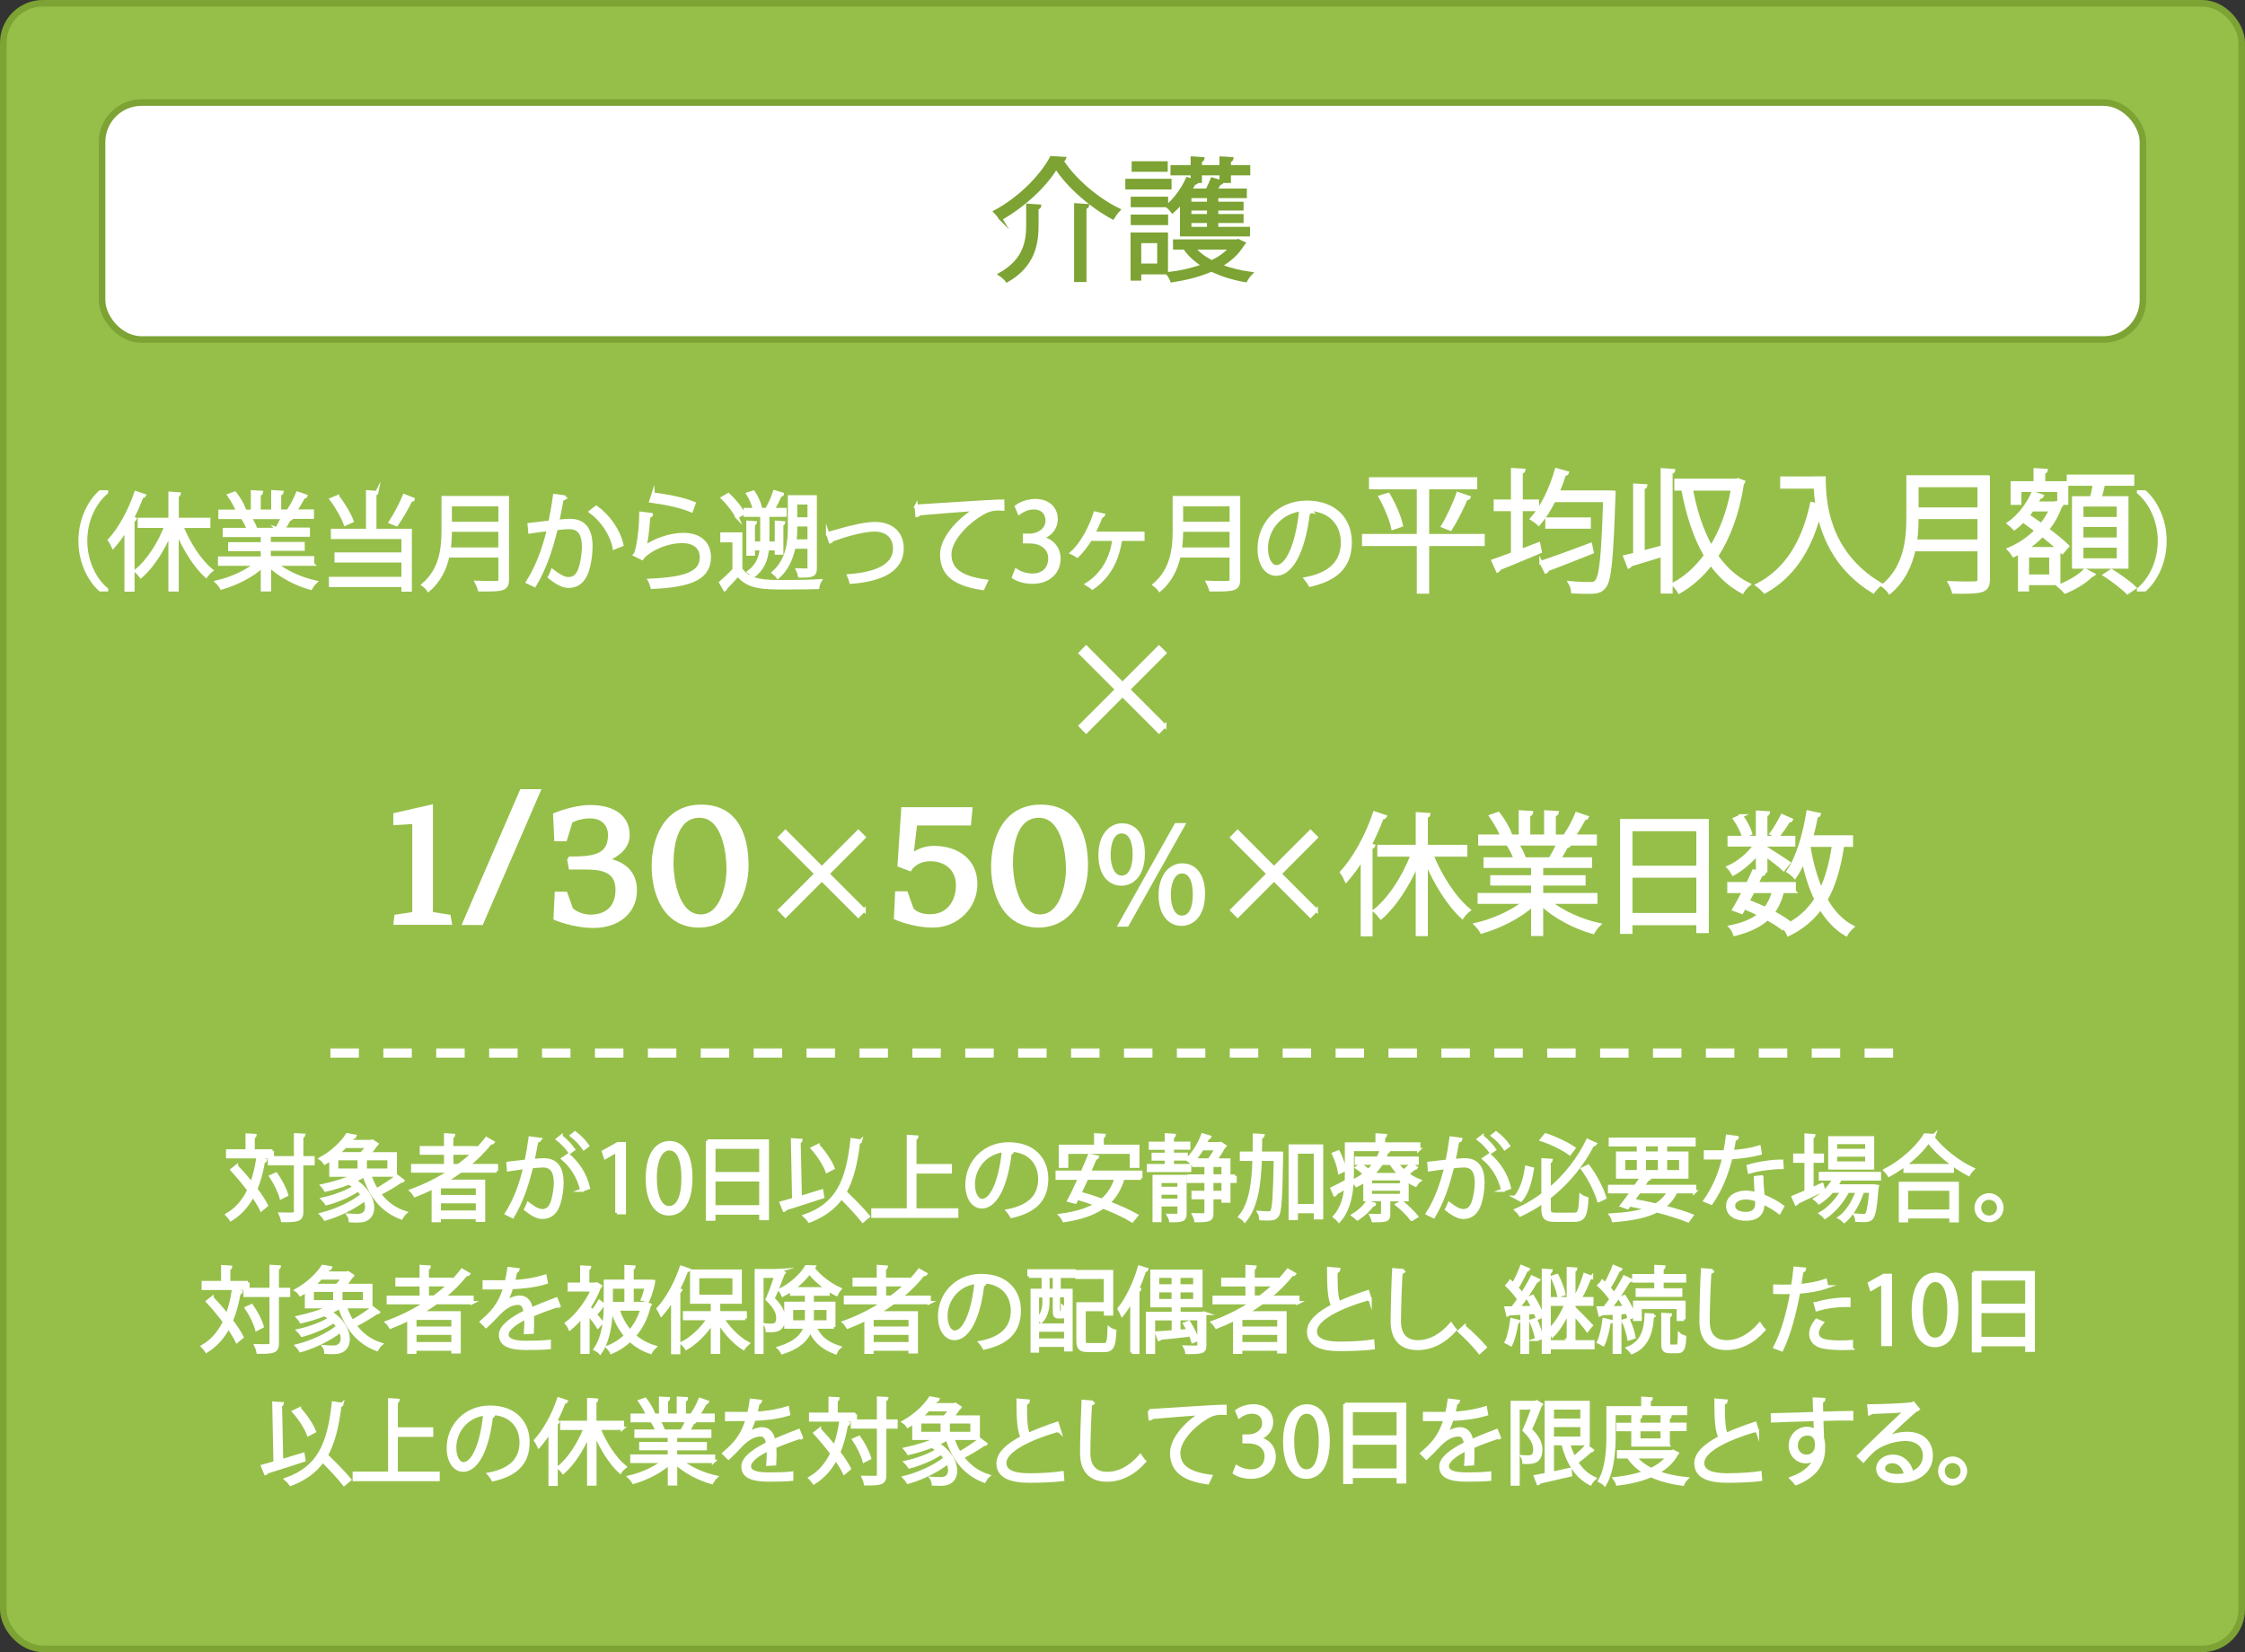<?xml version="1.0" encoding="UTF-8"?>
<svg id="uuid-df9f4dc7-84a3-4299-8a4b-7a0a67861719" data-name="レイヤー 2" xmlns="http://www.w3.org/2000/svg" width="341" height="251" viewBox="0 0 341 251">
  <rect x="0" y="0" width="341" height="251" fill="#333333" stroke="none"/>
  <defs>
    <style>
      .uuid-65cc5124-e8d1-4cb2-9c30-9bc85e83555e {
        stroke: #fff;
      }

      .uuid-65cc5124-e8d1-4cb2-9c30-9bc85e83555e, .uuid-ed9f8536-fb07-4980-abfe-8471f27e8499 {
        stroke-width: .5px;
      }

      .uuid-65cc5124-e8d1-4cb2-9c30-9bc85e83555e, .uuid-ed9f8536-fb07-4980-abfe-8471f27e8499, .uuid-b865084f-b2bc-46e4-a178-2c1a2c220f7a, .uuid-c0d4aaa5-e7ec-44d6-b027-778f6135a666 {
        stroke-miterlimit: 10;
      }

      .uuid-65cc5124-e8d1-4cb2-9c30-9bc85e83555e, .uuid-b865084f-b2bc-46e4-a178-2c1a2c220f7a {
        fill: #fff;
      }

      .uuid-ed9f8536-fb07-4980-abfe-8471f27e8499 {
        fill: #7ca333;
      }

      .uuid-ed9f8536-fb07-4980-abfe-8471f27e8499, .uuid-b865084f-b2bc-46e4-a178-2c1a2c220f7a, .uuid-c0d4aaa5-e7ec-44d6-b027-778f6135a666 {
        stroke: #7ca333;
      }

      .uuid-c0d4aaa5-e7ec-44d6-b027-778f6135a666 {
        fill: #96bf4a;
      }
    </style>
  </defs>
  <g id="uuid-ffddaed7-bd57-482f-b691-a5f105859a14" data-name="レイヤー 6">
    <rect class="uuid-c0d4aaa5-e7ec-44d6-b027-778f6135a666" x=".5" y=".5" width="340" height="250" rx="6" ry="6"/>
    <rect class="uuid-b865084f-b2bc-46e4-a178-2c1a2c220f7a" x="15.5" y="15.58" width="310" height="36" rx="6" ry="6"/>
    <g>
      <path class="uuid-ed9f8536-fb07-4980-abfe-8471f27e8499" d="m152,33.22c-.18-.3-.56-.78-.84-1.06,3.58-1.9,6.98-5.26,8.54-8.2.24.02.48.04,1.98.12-.06.18-.22.26-.42.3,1.92,3,5.48,5.98,8.66,7.5-.32.34-.66.8-.9,1.2-3.24-1.76-6.76-4.76-8.6-7.66-1.6,2.72-4.92,5.84-8.42,7.8Zm4.12-2.02c1,.08,1.4.1,1.78.12-.02.14-.14.24-.4.28v2.5c0,2.88-.44,6.16-4.54,8.54-.22-.3-.72-.74-1.06-.96,3.86-2.18,4.22-5.08,4.22-7.6v-2.88Zm7.28-.08l1.78.12c-.02.14-.12.24-.4.28v11.08h-1.38v-11.48Z"/>
      <path class="uuid-ed9f8536-fb07-4980-abfe-8471f27e8499" d="m177.7,27.41v1.12h-6.52v-1.12h6.52Zm-.54,8.16v5.86h-4.06v.96h-1.12v-6.82h5.18Zm-5.16-4.34v-1.1h5.18v1.1h-5.18Zm0,2.72v-1.1h5.18v1.1h-5.18Zm5.12-9.2v1.1h-4.98v-1.1h4.98Zm-1.1,11.94h-2.92v3.6h2.92v-3.6Zm3.46-1.02v-4.96c-.44.54-.92,1.02-1.38,1.42-.16-.22-.54-.62-.8-.82,1.14-.94,2.34-2.54,3.06-4.14l.74.26v-1.04h-3.06v-1.06h3.06v-1.32l1.6.1c-.02.14-.12.24-.38.26v.96h3.16v-1.32l1.62.1c-.02.14-.12.24-.38.28v.94h2.94v1.06h-2.94v1.16h-1.24v-1.16h-3.16v1.16h-.84l.3.1c-.04.12-.18.18-.4.16-.18.36-.38.72-.6,1.08h2.58c.28-.54.58-1.22.76-1.68l1.5.44c-.04.12-.16.2-.38.2-.18.3-.4.68-.64,1.04h4.54v.96h-4.34v1.04h3.84v.84h-3.84v1.04h3.84v.86h-3.84v1.08h4.82v.96h-10.14Zm-1.06.94h9.42c.18-.04.2-.06.24-.06.1.06.2.12.86.42-.06.1-.14.16-.2.2-.78,1.32-1.98,2.38-3.42,3.2,1.42.56,3.02.96,4.66,1.18-.28.28-.62.76-.78,1.08-1.84-.32-3.62-.86-5.18-1.62-1.82.8-3.92,1.32-6.02,1.64-.12-.32-.38-.78-.6-1.06,1.86-.22,3.74-.62,5.4-1.26-1.08-.68-1.98-1.46-2.66-2.38l.7-.28h-2.42v-1.06Zm5.16-5.72v-1.04h-2.86v1.04h2.86Zm0,1.88v-1.04h-2.86v1.04h2.86Zm0,1.94v-1.08h-2.86v1.08h2.86Zm-2.28,2.96c.66.82,1.62,1.54,2.76,2.12,1.16-.56,2.16-1.26,2.88-2.12h-5.64Z"/>
    </g>
    <g>
      <path class="uuid-65cc5124-e8d1-4cb2-9c30-9bc85e83555e" d="m16.18,74.81c-1.74,1.46-3.17,4.13-3.17,7.36s1.47,5.95,3.17,7.36v.08h-.96c-1.62-1.46-3.06-4.15-3.06-7.44s1.44-5.99,3.06-7.44h.96v.08Z"/>
      <path class="uuid-65cc5124-e8d1-4cb2-9c30-9bc85e83555e" d="m19.15,80.39c-.61,1.01-1.28,1.91-1.95,2.67-.11-.26-.38-.75-.56-1.01,1.54-1.67,3.07-4.43,4-7.2l1.28.43c-.06.11-.18.16-.37.14-.42,1.12-.91,2.24-1.47,3.31l.43.11c-.03.1-.11.18-.32.19v10.61h-1.04v-9.27Zm12.56-.43h-4.11c1.06,2.64,2.8,5.31,4.51,6.69-.26.19-.62.58-.82.86-1.63-1.49-3.28-4.11-4.39-6.77v8.88h-1.07v-8.66c-1.12,2.67-2.75,5.15-4.42,6.61-.19-.26-.54-.64-.78-.83,1.78-1.38,3.54-4.08,4.58-6.79h-4.05v-1.04h4.67v-3.97l1.38.1c-.02.11-.1.19-.3.22v3.65h4.8v1.04Z"/>
      <path class="uuid-65cc5124-e8d1-4cb2-9c30-9bc85e83555e" d="m47.52,85.71h-5.55c1.49,1.23,3.83,2.26,5.94,2.72-.24.22-.56.66-.72.94-2.23-.62-4.69-1.91-6.26-3.43v3.67h-1.07v-3.58c-1.57,1.46-4.03,2.67-6.21,3.3-.14-.27-.46-.69-.7-.91,2.08-.48,4.39-1.5,5.87-2.71h-5.46v-.93h6.5v-1.3h-4.96v-.86h4.96v-1.28h-5.78v-.9h3.65c-.16-.5-.5-1.18-.83-1.7l.62-.13h-4.1v-.94h2.69c-.24-.67-.82-1.68-1.34-2.43l.91-.32c.58.74,1.18,1.76,1.42,2.43l-.85.32h2.1v-2.95l1.36.08c-.02.16-.14.24-.35.27v2.59h2.08v-2.95l1.39.08c-.02.16-.16.24-.37.27v2.59h2.02c-.21-.08-.45-.18-.59-.22.46-.69,1.02-1.76,1.31-2.5l1.26.43c-.03.1-.16.14-.34.14-.34.62-.85,1.5-1.3,2.14h2.62v.94h-3.62l.46.14c-.05.11-.18.16-.34.14-.22.43-.58,1.06-.9,1.54h3.79v.9h-5.94v1.28h5.15v.86h-5.15v1.3h6.59v.93Zm-5.49-5.36c.29-.46.66-1.17.9-1.73h-4.98c.37.53.72,1.23.88,1.71l-.5.11h3.95l-.26-.1Z"/>
      <path class="uuid-65cc5124-e8d1-4cb2-9c30-9bc85e83555e" d="m57.25,74.82c-.02.11-.1.19-.32.22v5.54h5.38v9.06h-1.09v-.7h-11.01v-1.06h11.01v-2.67h-10.16v-1.04h10.16v-2.53h-10.71v-1.06h5.33v-5.86l1.41.1Zm-5.97.64c.91,1.14,1.81,2.67,2.19,3.7l-1.02.46c-.37-1.04-1.26-2.62-2.13-3.76l.96-.4Zm11.48.4c-.06.1-.18.14-.37.14-.54,1.14-1.46,2.72-2.19,3.76-.02,0-.91-.42-.91-.42.7-1.07,1.62-2.8,2.13-4.03l1.34.54Z"/>
      <path class="uuid-65cc5124-e8d1-4cb2-9c30-9bc85e83555e" d="m77.07,75.61v12.42c0,.83-.22,1.2-.82,1.39-.59.19-1.67.21-3.41.19-.08-.3-.29-.82-.46-1.14.77.03,1.5.05,2.08.05,1.39,0,1.49,0,1.49-.5v-3.57h-7.92c-.42,1.87-1.25,3.76-2.95,5.19-.16-.24-.56-.64-.8-.8,2.75-2.34,3.03-5.65,3.03-8.31v-4.93h9.76Zm-8.68,4.93c0,.82-.03,1.82-.18,2.88h7.73v-2.88h-7.56Zm7.56-3.87h-7.56v2.85h7.56v-2.85Z"/>
      <path class="uuid-65cc5124-e8d1-4cb2-9c30-9bc85e83555e" d="m85.9,75.51c-.03.19-.22.27-.53.29-.18.9-.46,2.45-.66,3.41.72-.08,1.38-.14,1.78-.14,2.43-.03,3.27,1.58,3.27,3.99,0,1.2-.22,2.62-.54,3.59-.5,1.63-1.52,2.42-2.85,2.42-.66,0-1.52-.27-2.9-1.39.18-.29.3-.64.43-.98,1.28.99,1.95,1.22,2.45,1.22.91,0,1.46-.58,1.78-1.6.34-.99.51-2.47.51-3.28-.02-1.83-.61-2.91-2.21-2.9-.48,0-1.14.06-1.95.16-.8,3.26-1.74,6.07-3.28,8.64l-1.06-.51c1.55-2.48,2.43-4.96,3.19-8-.82.1-1.98.24-2.85.38l-.1-1.12c.78-.1,2.1-.24,3.17-.37.24-1.17.5-2.61.69-4.02l1.66.22Zm7.41,7.7c-.51-2.34-2.03-4.32-3.6-5.47l.86-.67c1.7,1.2,3.38,3.41,3.89,5.7l-1.15.45Z"/>
      <path class="uuid-65cc5124-e8d1-4cb2-9c30-9bc85e83555e" d="m98.94,78.18c-.06.16-.19.24-.42.27-.13,2.37-.43,4.39-.66,4.72h.02c1.57-1.17,4.02-1.97,5.89-1.97,2.46,0,4,1.26,3.97,3.51-.05,2.95-2.48,4.26-8.68,4.51-.08-.3-.22-.75-.4-1.06,5.59-.24,7.83-1.15,7.88-3.44.02-1.54-1.06-2.46-2.93-2.46-2.96,0-5.63,1.78-6.08,2.56l-1.09-.53c.32-.3.88-3.17.91-6.31l1.58.19Zm.27-3.11c2.18.26,4.64.75,6.21,1.41l-.4,1.1c-1.65-.7-4.03-1.17-6.15-1.46l.34-1.06Z"/>
      <path class="uuid-65cc5124-e8d1-4cb2-9c30-9bc85e83555e" d="m112.51,81.14v5.31c1.28,1.92,3.78,1.92,6.71,1.92,1.86,0,4.02-.05,5.33-.13-.14.24-.3.7-.35,1.01-1.14.03-2.96.06-4.63.06-3.65,0-5.87,0-7.49-1.98-.62.72-1.31,1.42-1.86,1.97.02.13-.02.19-.13.26l-.61-1.06c.61-.53,1.36-1.23,2.02-1.94v-4.42h-1.84v-1.01h2.85Zm-.56-2.59c-.37-.83-1.3-2.03-2.18-2.9.46-.27.66-.38.86-.5.9.83,1.86,2,2.24,2.83l-.93.56Zm3.75,3.97c.02-.19.02-.38.02-.58v-3.67h-2.53v-.86h6.05v.86h-2.62v4.24h1.31v-3.17c.77.05.93.06,1.1.08-.02.11-.1.18-.29.21v4.4h-.82v-.66h-1.36c-.16,1.63-.66,3.06-2.19,4.19-.13-.21-.42-.53-.62-.67,1.3-.98,1.74-2.18,1.9-3.52h-1.22v.8h-.82v-4.83l1.1.08c-.02.1-.1.18-.29.19v2.9h1.26Zm-1.26-7.76c.48.69.9,1.67,1.04,2.3l-.88.32c-.14-.66-.54-1.62-.99-2.35l.83-.27Zm4.39.32c-.05.1-.14.16-.32.16-.27.62-.72,1.54-1.1,2.14-.02,0-.78-.29-.78-.29.37-.64.8-1.67,1.02-2.37l1.18.35Zm4.07,8.04h-2.31c-.34,1.63-1.02,3.3-2.43,4.56-.14-.21-.48-.54-.67-.69,2.18-1.94,2.43-4.69,2.43-6.9v-4.61h3.91v10.85c0,1.06-.42,1.2-2.37,1.17-.05-.24-.18-.66-.3-.91.69.02,1.3.02,1.47.02.19-.02.27-.06.27-.27v-3.22Zm-2.05-3.39c0,.75,0,1.44-.11,2.46h2.16v-2.46h-2.05Zm2.05-3.33h-2.05v2.43h2.05v-2.43Z"/>
      <path class="uuid-65cc5124-e8d1-4cb2-9c30-9bc85e83555e" d="m125.71,81.06c.29-.06.88-.22,1.42-.38,1.98-.59,4.31-1.14,5.79-1.14,2.16,0,4.1,1.15,4.1,3.76,0,3.52-3.49,4.82-7.76,5.15-.06-.24-.22-.78-.32-.98,3.76-.27,6.95-1.36,6.95-4.11,0-2-1.42-2.87-3.12-2.85-1.28.02-3.35.48-5.36,1.17-.37.13-.77.27-1.02.35-.03.13-.14.24-.26.27l-.42-1.25Z"/>
      <path class="uuid-65cc5124-e8d1-4cb2-9c30-9bc85e83555e" d="m139.16,76.9c1.2-.05,11.06-.75,13.14-.77l.02,1.2c-.21-.02-.4-.02-.59-.02-.93,0-1.71.16-2.74.82-2.4,1.44-4.72,4.02-4.72,6.08,0,2.24,1.57,3.57,5.54,4.08l-.53,1.12c-4.55-.66-6.24-2.35-6.24-5.2,0-2.26,2.23-4.99,5.15-6.83-1.7.11-6.48.48-8.55.67-.05.13-.22.24-.35.26l-.13-1.41Z"/>
      <path class="uuid-65cc5124-e8d1-4cb2-9c30-9bc85e83555e" d="m158.24,81.77c1.41.24,2.61,1.38,2.61,3.11,0,1.9-1.38,3.57-4.07,3.57-1.2,0-2.29-.38-2.83-.77l.4-1.02c.43.29,1.39.72,2.45.72,2.02,0,2.67-1.41,2.67-2.51,0-1.76-1.49-2.56-3.06-2.56h-.78v-.99h.78c1.15,0,2.64-.72,2.64-2.23,0-1.04-.62-1.94-2.06-1.94-.88,0-1.71.43-2.19.78l-.4-.98c.58-.45,1.7-.9,2.85-.9,2.19,0,3.17,1.39,3.17,2.83,0,1.23-.78,2.34-2.18,2.83v.05Z"/>
      <path class="uuid-65cc5124-e8d1-4cb2-9c30-9bc85e83555e" d="m173.6,81.02v.91h-3.22c-.02.08-.11.11-.19.13-.48,2.91-1.62,5.44-4.26,7.27-.19-.16-.54-.42-.82-.58,2.58-1.65,3.73-4.15,4.1-6.82h-3.59c-.53.88-1.28,1.87-1.98,2.54-.19-.13-.58-.37-.83-.48.82-.72,2.45-2.69,3.52-6.03l1.26.29c-.05.1-.16.18-.35.18-.26.82-.83,2-1.14,2.59h7.49Z"/>
      <path class="uuid-65cc5124-e8d1-4cb2-9c30-9bc85e83555e" d="m188.13,75.61v12.42c0,.83-.22,1.2-.82,1.39-.59.19-1.67.21-3.41.19-.08-.3-.29-.82-.46-1.14.77.03,1.5.05,2.08.05,1.39,0,1.49,0,1.49-.5v-3.57h-7.92c-.42,1.87-1.25,3.76-2.95,5.19-.16-.24-.56-.64-.8-.8,2.75-2.34,3.03-5.65,3.03-8.31v-4.93h9.76Zm-8.67,4.93c0,.82-.03,1.82-.18,2.88h7.73v-2.88h-7.56Zm7.56-3.87h-7.56v2.85h7.56v-2.85Z"/>
      <path class="uuid-65cc5124-e8d1-4cb2-9c30-9bc85e83555e" d="m199.12,77.65c-.06.14-.19.26-.4.26-.58,4.98-2.24,9.32-4.9,9.32-1.34,0-2.56-1.34-2.56-3.87,0-3.84,2.99-7.06,7.2-7.06,4.63,0,6.63,2.93,6.63,6.05,0,3.81-2.21,5.65-6.08,6.55-.14-.26-.42-.69-.67-.98,3.68-.7,5.57-2.5,5.57-5.52,0-2.64-1.7-5.04-5.44-5.04-.16,0-.34.02-.48.03l1.14.27Zm-1.54-.21c-3.23.4-5.23,3.07-5.23,5.87,0,1.71.74,2.79,1.5,2.79,1.94,0,3.33-4.27,3.73-8.66Z"/>
      <path class="uuid-65cc5124-e8d1-4cb2-9c30-9bc85e83555e" d="m225.27,81.37v1.34h-8.44v7.24h-1.38v-7.24h-8.32v-1.34h8.32v-7.28h-7.26v-1.34h15.94v1.34h-7.3v7.28h8.44Zm-13.7-1.12c-.26-1.26-1.06-3.24-1.92-4.76l1.22-.38c.88,1.48,1.74,3.44,1.98,4.7l-1.28.44Zm11.56-4.68c-.06.14-.2.18-.44.2-.58,1.36-1.58,3.38-2.38,4.62l-1.16-.46c.78-1.28,1.78-3.42,2.3-4.94l1.68.58Z"/>
      <path class="uuid-65cc5124-e8d1-4cb2-9c30-9bc85e83555e" d="m231.05,77.41v6.24l2.66-1.02.24,1.18c-2.28.96-4.7,1.98-6.24,2.58,0,.16-.12.28-.24.34l-.68-1.52c.82-.28,1.84-.66,2.96-1.08v-6.72h-2.62v-1.28h2.62v-4.78l1.7.1c-.02.14-.12.24-.4.28v4.4h2.48v1.28h-2.48Zm13.36-2.66l.74.04c0,.14-.02.32-.02.46-.32,9.68-.6,12.92-1.44,13.9-.54.72-1.16.82-2.52.82-.66,0-1.48-.02-2.28-.06-.02-.4-.2-.98-.44-1.38,1.38.14,2.66.14,3.16.14.4,0,.64-.06.86-.32.7-.72,1.02-3.86,1.28-12.32h-7.7c-.7,1.38-1.48,2.62-2.32,3.58-.24-.24-.74-.6-1.06-.8,1.54-1.68,2.92-4.56,3.74-7.44l1.66.46c-.04.14-.2.22-.44.22-.28.9-.62,1.82-1,2.7h7.78Zm-10.34,10.7c1.84-.62,4.76-1.68,7.52-2.72l.24,1.16c-2.48,1-5.14,2.04-6.8,2.66-.02.16-.1.28-.22.34l-.74-1.44Zm.9-6.6h6.42v1.22h-6.42v-1.22Z"/>
      <path class="uuid-65cc5124-e8d1-4cb2-9c30-9bc85e83555e" d="m252.49,71.37l1.72.12c-.02.14-.14.24-.4.26v18.18h-1.32v-5.58c-1.82.56-3.64,1.12-4.82,1.46-.02.16-.14.24-.26.3l-.6-1.54,1.5-.36v-10.5l1.66.1c-.02.14-.12.24-.4.28v9.8c.92-.24,1.92-.52,2.92-.78v-11.74Zm11.5,1.52l.84.32c-.04.1-.1.18-.18.24-.68,4.5-2.06,8.18-3.92,11.02,1.3,1.86,2.92,3.36,4.9,4.32-.32.26-.76.76-.98,1.14-1.92-1.02-3.48-2.48-4.76-4.28-1.4,1.84-3.04,3.26-4.82,4.28-.2-.36-.6-.88-.92-1.16,1.8-.94,3.48-2.42,4.92-4.38-1.58-2.68-2.66-6.02-3.4-9.78l1.24-.22c.62,3.3,1.6,6.3,3,8.76,1.48-2.4,2.64-5.4,3.26-8.86h-8.6v-1.32h9.18l.24-.08Z"/>
      <path class="uuid-65cc5124-e8d1-4cb2-9c30-9bc85e83555e" d="m275.71,72.61h1.36c0,3.58.46,11.34,8.54,16.14-.3.24-.84.8-1.08,1.14-5.2-3.16-7.36-7.74-8.24-11.64-1.44,5.34-4.04,9.34-8.24,11.66-.26-.28-.78-.78-1.12-1.02,4.42-2.3,7-6.56,8.26-12.38l.82.2c-.16-1-.24-1.92-.26-2.72h-5.1v-1.36h5.06v-.02Z"/>
      <path class="uuid-65cc5124-e8d1-4cb2-9c30-9bc85e83555e" d="m302.01,72.45v15.52c0,1.04-.28,1.5-1.02,1.74-.74.24-2.08.26-4.26.24-.1-.38-.36-1.02-.58-1.42.96.04,1.88.06,2.6.06,1.74,0,1.86,0,1.86-.62v-4.46h-9.9c-.52,2.34-1.56,4.7-3.68,6.48-.2-.3-.7-.8-1-1,3.44-2.92,3.78-7.06,3.78-10.38v-6.16h12.2Zm-10.84,6.16c0,1.02-.04,2.28-.22,3.6h9.66v-3.6h-9.44Zm9.44-4.84h-9.44v3.56h9.44v-3.56Z"/>
      <path class="uuid-65cc5124-e8d1-4cb2-9c30-9bc85e83555e" d="m313.25,83.91c-.16-.16-.34-.34-.54-.52v5.26h-4.76v.96h-1.18v-5.66c-.3.16-.6.3-.9.44-.16-.28-.5-.72-.74-.96,1.46-.6,2.94-1.58,4.18-2.82-.68-.52-1.38-1.02-2.02-1.48-.44.44-.88.84-1.32,1.16-.2-.22-.6-.58-.86-.78,1.46-1,2.88-2.76,3.68-4.62l1.42.46c-.04.12-.18.18-.42.18-.14.3-.3.6-.46.9h2.76l.22-.06c.46.24.64.32.82.4-.04.08-.12.14-.2.2-.46,1.28-1.12,2.44-1.94,3.46,1.22.92,2.34,1.82,3.06,2.54l-.8.94Zm-6.46-9.42v1.96h-1.14v-3.1h3.48v-1.98l1.66.1c-.02.14-.12.24-.38.28v1.6h3.5v3.1h-1.18v-1.96h-5.94Zm5.88,8.86c-.68-.62-1.54-1.32-2.44-2.04-.76.78-1.58,1.46-2.46,2.04h4.9Zm-1.16,4.18v-3.08h-3.56v3.08h3.56Zm-2.84-10.08c-.2.3-.42.58-.64.86.64.44,1.34.92,2.04,1.42.56-.7,1.04-1.46,1.4-2.28h-2.8Zm9.34,9.84c-.06.06-.18.12-.36.14-.8.88-2.5,1.92-3.96,2.5-.22-.26-.62-.66-.92-.9,1.5-.56,3.16-1.56,3.94-2.42l1.3.68Zm-3.04-11.66h2.72c.16-.64.34-1.42.44-2.08h-3.96v-1.2h9.76v1.2h-4.44c-.12.6-.32,1.38-.52,2.08h4.08v10.52h-8.08v-10.52Zm6.8,3.16v-2.08h-5.56v2.08h5.56Zm0,3.12v-2.1h-5.56v2.1h5.56Zm0,3.16v-2.12h-5.56v2.12h5.56Zm1.38,4.96c-.74-.76-2.24-1.9-3.44-2.68l1-.66c1.2.74,2.74,1.84,3.52,2.6l-1.08.74Z"/>
      <path class="uuid-65cc5124-e8d1-4cb2-9c30-9bc85e83555e" d="m324.83,89.53c1.74-1.46,3.17-4.13,3.17-7.36s-1.47-5.96-3.17-7.36v-.08h.96c1.63,1.46,3.06,4.15,3.06,7.44s-1.42,5.99-3.06,7.44h-.96v-.08Z"/>
      <path class="uuid-65cc5124-e8d1-4cb2-9c30-9bc85e83555e" d="m176.92,110.27l-.88.9-5.54-5.54-5.52,5.54-.88-.9,5.52-5.52-5.52-5.52.88-.9,5.52,5.54,5.54-5.54.88.88-5.52,5.54,5.52,5.52Z"/>
      <path class="uuid-65cc5124-e8d1-4cb2-9c30-9bc85e83555e" d="m65.51,138.78l2.7.42.18,1.05h-8.37l.12-1.05,2.73-.42v-13.86l-2.88.18v-1.35l5.52-1.26v16.29Z"/>
      <path class="uuid-65cc5124-e8d1-4cb2-9c30-9bc85e83555e" d="m73.16,140.28h-2.67l8.7-20.13h2.67l-8.7,20.13Z"/>
      <path class="uuid-65cc5124-e8d1-4cb2-9c30-9bc85e83555e" d="m92.24,130.62c2.49.48,4.26,1.89,4.26,4.65,0,3.39-2.76,5.46-6.33,5.46-3.12,0-5.85-1.2-5.85-1.2l.18-3.81h1.44l.87,2.43s1.08,1.05,2.88,1.05c2.19,0,4.05-1.11,4.05-4.05s-2.43-3.3-4.74-3.3h-2.37s-.27-1.47-.24-1.47c3.81,0,6.21-.3,6.21-3.54,0-1.26-.78-2.76-2.97-2.76-1.77,0-2.91.72-2.91.72l-.84,2.76h-1.44l-.18-3.81s2.88-1.2,5.37-1.2c3.72,0,5.76,1.65,5.76,4.29,0,1.95-1.53,3-3.15,3.78Z"/>
      <path class="uuid-65cc5124-e8d1-4cb2-9c30-9bc85e83555e" d="m106.16,140.67c-5.13,0-6.93-4.83-6.93-9.09,0-3.93,1.71-9.09,7.29-9.09s6.93,4.83,6.93,9-2.16,9.18-7.29,9.18Zm.27-1.5c3.21,0,4.17-4.65,4.17-7.14s-.69-8.04-4.35-8.04-4.2,4.65-4.2,7.14.81,8.04,4.38,8.04Z"/>
      <path class="uuid-65cc5124-e8d1-4cb2-9c30-9bc85e83555e" d="m131.25,138.27l-.88.9-5.54-5.54-5.52,5.54-.88-.9,5.52-5.52-5.52-5.52.88-.9,5.52,5.54,5.54-5.54.88.88-5.52,5.54,5.52,5.52Z"/>
      <path class="uuid-65cc5124-e8d1-4cb2-9c30-9bc85e83555e" d="m139.06,125.16l-.54,4.68c.9-.57,1.89-1.08,3.33-1.08,3.63,0,6.36,2.01,6.36,5.55s-2.91,6.36-6.48,6.36c-3.12,0-5.7-1.2-5.7-1.2l.18-3.81h1.44l.87,2.43s.63,1.05,2.76,1.05c2.7,0,4.17-2.07,4.17-4.68,0-2.43-1.8-3.87-4.14-3.87-2.22,0-3.09,1.5-3.09,1.5l-1.65-.63.57-8.58h10.32l-.21,2.28h-8.19Z"/>
      <path class="uuid-65cc5124-e8d1-4cb2-9c30-9bc85e83555e" d="m157.72,140.67c-5.13,0-6.93-4.83-6.93-9.09,0-3.93,1.71-9.09,7.29-9.09s6.93,4.83,6.93,9-2.16,9.18-7.29,9.18Zm.27-1.5c3.21,0,4.17-4.65,4.17-7.14s-.69-8.04-4.35-8.04-4.2,4.65-4.2,7.14.81,8.04,4.38,8.04Z"/>
      <path class="uuid-65cc5124-e8d1-4cb2-9c30-9bc85e83555e" d="m173.65,129.69c0,3.12-1.54,4.62-3.32,4.62s-3.24-1.46-3.24-4.42,1.56-4.56,3.34-4.56c2.02,0,3.22,1.64,3.22,4.36Zm-5.2.2c0,1.82.66,3.38,1.92,3.38,1.36,0,1.92-1.58,1.92-3.48,0-1.8-.5-3.42-1.92-3.42s-1.92,1.8-1.92,3.52Zm2.76,10.64h-1.14l8.56-15.24h1.14l-8.56,15.24Zm11.58-4.72c0,3.1-1.54,4.6-3.32,4.6s-3.24-1.46-3.24-4.42,1.56-4.58,3.34-4.58c2.02,0,3.22,1.66,3.22,4.4Zm-5.2.1c0,1.9.66,3.44,1.92,3.44,1.38,0,1.92-1.56,1.92-3.48,0-1.78-.48-3.42-1.9-3.42-1.34,0-1.94,1.74-1.94,3.46Z"/>
      <path class="uuid-65cc5124-e8d1-4cb2-9c30-9bc85e83555e" d="m199.93,138.27l-.88.9-5.54-5.54-5.52,5.54-.88-.9,5.52-5.52-5.52-5.52.88-.9,5.52,5.54,5.54-5.54.88.88-5.52,5.54,5.52,5.52Z"/>
      <path class="uuid-65cc5124-e8d1-4cb2-9c30-9bc85e83555e" d="m206.93,130.43c-.76,1.26-1.6,2.38-2.44,3.34-.14-.32-.48-.94-.7-1.26,1.92-2.08,3.84-5.54,5-9l1.6.54c-.08.14-.22.2-.46.18-.52,1.4-1.14,2.8-1.84,4.14l.54.14c-.04.12-.14.22-.4.24v13.26h-1.3v-11.58Zm15.7-.54h-5.14c1.32,3.3,3.5,6.64,5.64,8.36-.32.24-.78.72-1.02,1.08-2.04-1.86-4.1-5.14-5.48-8.46v11.1h-1.34v-10.82c-1.4,3.34-3.44,6.44-5.52,8.26-.24-.32-.68-.8-.98-1.04,2.22-1.72,4.42-5.1,5.72-8.48h-5.06v-1.3h5.84v-4.96l1.72.12c-.02.14-.12.24-.38.28v4.56h6v1.3Z"/>
      <path class="uuid-65cc5124-e8d1-4cb2-9c30-9bc85e83555e" d="m242.39,137.07h-6.94c1.86,1.54,4.78,2.82,7.42,3.4-.3.28-.7.82-.9,1.18-2.78-.78-5.86-2.38-7.82-4.28v4.58h-1.34v-4.48c-1.96,1.82-5.04,3.34-7.76,4.12-.18-.34-.58-.86-.88-1.14,2.6-.6,5.48-1.88,7.34-3.38h-6.82v-1.16h8.12v-1.62h-6.2v-1.08h6.2v-1.6h-7.22v-1.12h4.56c-.2-.62-.62-1.48-1.04-2.12l.78-.16h-5.12v-1.18h3.36c-.3-.84-1.02-2.1-1.68-3.04l1.14-.4c.72.92,1.48,2.2,1.78,3.04l-1.06.4h2.62v-3.68l1.7.1c-.02.2-.18.3-.44.34v3.24h2.6v-3.68l1.74.1c-.02.2-.2.3-.46.34v3.24h2.52c-.26-.1-.56-.22-.74-.28.58-.86,1.28-2.2,1.64-3.12l1.58.54c-.04.12-.2.18-.42.18-.42.78-1.06,1.88-1.62,2.68h3.28v1.18h-4.52l.58.18c-.06.14-.22.2-.42.18-.28.54-.72,1.32-1.12,1.92h4.74v1.12h-7.42v1.6h6.44v1.08h-6.44v1.62h8.24v1.16Zm-6.86-6.7c.36-.58.82-1.46,1.12-2.16h-6.22c.46.66.9,1.54,1.1,2.14l-.62.14h4.94l-.32-.12Z"/>
      <path class="uuid-65cc5124-e8d1-4cb2-9c30-9bc85e83555e" d="m246.33,124.67h12.98v16.84h-1.4v-1.2h-10.2v1.32h-1.38v-16.96Zm11.58,1.36h-10.2v5.74h10.2v-5.74Zm-10.2,12.92h10.2v-5.86h-10.2v5.86Z"/>
      <path class="uuid-65cc5124-e8d1-4cb2-9c30-9bc85e83555e" d="m266.95,132.29v-2.62c-1.02,1.24-2.38,2.4-3.68,3.1-.16-.3-.48-.76-.74-1.02,1.48-.64,3.1-1.98,4.06-3.38h-3.94v-1.14h4.3v-3.84l1.64.1c-.02.14-.12.24-.38.26v3.48h4.24v1.14h-4.24v.46c.82.48,2.96,1.86,3.5,2.26l-.78.98c-.48-.46-1.76-1.46-2.72-2.16v2.38h-1.26Zm5.58,3.14h-1.8c-.3,1.24-.76,2.28-1.42,3.18.9.48,1.7.96,2.32,1.42l-.9,1c-.6-.48-1.4-.98-2.28-1.46-1.18,1.06-2.78,1.84-4.96,2.38-.1-.36-.38-.86-.64-1.14,1.9-.38,3.34-.98,4.42-1.86-.76-.38-1.54-.74-2.32-1.06l-.4.72-1.18-.44c.44-.74.98-1.72,1.5-2.74h-2.26v-1.18h2.86c.32-.66.64-1.32.9-1.92l1.58.36c-.06.14-.18.2-.44.18-.2.42-.42.9-.66,1.38h5.68v1.18Zm-8.02-11.48c.6.82,1.18,1.92,1.4,2.66l-1.06.5c-.2-.72-.78-1.86-1.36-2.7l1.02-.46Zm1.76,11.48c-.26.5-.52,1-.78,1.48.9.34,1.8.72,2.66,1.12.58-.72.98-1.58,1.26-2.6h-3.14Zm2.8-8.8c.54-.72,1.24-1.9,1.62-2.7l1.4.62c-.06.14-.22.16-.4.14-.42.72-1.14,1.74-1.7,2.42l-.92-.48Zm12.14,1.78h-1.34c-.48,3.3-1.26,6.04-2.52,8.26,1.02,1.82,2.34,3.26,4.02,4.14-.32.28-.74.78-.96,1.16-1.6-.94-2.86-2.32-3.88-4.02-1.22,1.68-2.8,3.02-4.88,4.02-.14-.32-.5-.88-.74-1.14,2.14-.98,3.74-2.38,4.92-4.22-.82-1.7-1.44-3.66-1.9-5.8-.4.92-.82,1.74-1.3,2.42-.22-.26-.7-.66-1.02-.86,1.42-2,2.44-5.52,3.02-9l1.7.36c-.04.16-.18.24-.44.24-.2,1.06-.44,2.14-.72,3.18h6.04v1.26Zm-6.4,0l-.06.2c.4,2.4,1,4.64,1.86,6.58.92-1.88,1.5-4.14,1.9-6.78h-3.7Z"/>
      <path class="uuid-65cc5124-e8d1-4cb2-9c30-9bc85e83555e" d="m50.44,159.53h3.82v.9h-3.82v-.9Z"/>
      <path class="uuid-65cc5124-e8d1-4cb2-9c30-9bc85e83555e" d="m58.48,159.53h3.82v.9h-3.82v-.9Z"/>
      <path class="uuid-65cc5124-e8d1-4cb2-9c30-9bc85e83555e" d="m66.51,159.53h3.82v.9h-3.82v-.9Z"/>
      <path class="uuid-65cc5124-e8d1-4cb2-9c30-9bc85e83555e" d="m74.55,159.53h3.82v.9h-3.82v-.9Z"/>
      <path class="uuid-65cc5124-e8d1-4cb2-9c30-9bc85e83555e" d="m82.58,159.53h3.82v.9h-3.82v-.9Z"/>
      <path class="uuid-65cc5124-e8d1-4cb2-9c30-9bc85e83555e" d="m90.62,159.53h3.82v.9h-3.82v-.9Z"/>
      <path class="uuid-65cc5124-e8d1-4cb2-9c30-9bc85e83555e" d="m98.66,159.53h3.82v.9h-3.82v-.9Z"/>
      <path class="uuid-65cc5124-e8d1-4cb2-9c30-9bc85e83555e" d="m106.69,159.53h3.82v.9h-3.82v-.9Z"/>
      <path class="uuid-65cc5124-e8d1-4cb2-9c30-9bc85e83555e" d="m114.73,159.53h3.82v.9h-3.82v-.9Z"/>
      <path class="uuid-65cc5124-e8d1-4cb2-9c30-9bc85e83555e" d="m122.76,159.53h3.82v.9h-3.82v-.9Z"/>
      <path class="uuid-65cc5124-e8d1-4cb2-9c30-9bc85e83555e" d="m130.8,159.53h3.82v.9h-3.82v-.9Z"/>
      <path class="uuid-65cc5124-e8d1-4cb2-9c30-9bc85e83555e" d="m138.83,159.53h3.82v.9h-3.82v-.9Z"/>
      <path class="uuid-65cc5124-e8d1-4cb2-9c30-9bc85e83555e" d="m146.87,159.53h3.82v.9h-3.82v-.9Z"/>
      <path class="uuid-65cc5124-e8d1-4cb2-9c30-9bc85e83555e" d="m154.9,159.53h3.82v.9h-3.82v-.9Z"/>
      <path class="uuid-65cc5124-e8d1-4cb2-9c30-9bc85e83555e" d="m162.94,159.53h3.82v.9h-3.82v-.9Z"/>
      <path class="uuid-65cc5124-e8d1-4cb2-9c30-9bc85e83555e" d="m170.98,159.53h3.82v.9h-3.82v-.9Z"/>
      <path class="uuid-65cc5124-e8d1-4cb2-9c30-9bc85e83555e" d="m179.01,159.53h3.82v.9h-3.82v-.9Z"/>
      <path class="uuid-65cc5124-e8d1-4cb2-9c30-9bc85e83555e" d="m187.05,159.53h3.82v.9h-3.82v-.9Z"/>
      <path class="uuid-65cc5124-e8d1-4cb2-9c30-9bc85e83555e" d="m195.08,159.53h3.82v.9h-3.82v-.9Z"/>
      <path class="uuid-65cc5124-e8d1-4cb2-9c30-9bc85e83555e" d="m203.12,159.53h3.82v.9h-3.82v-.9Z"/>
      <path class="uuid-65cc5124-e8d1-4cb2-9c30-9bc85e83555e" d="m211.15,159.53h3.82v.9h-3.82v-.9Z"/>
      <path class="uuid-65cc5124-e8d1-4cb2-9c30-9bc85e83555e" d="m219.19,159.53h3.82v.9h-3.82v-.9Z"/>
      <path class="uuid-65cc5124-e8d1-4cb2-9c30-9bc85e83555e" d="m227.23,159.53h3.82v.9h-3.82v-.9Z"/>
      <path class="uuid-65cc5124-e8d1-4cb2-9c30-9bc85e83555e" d="m235.26,159.53h3.82v.9h-3.82v-.9Z"/>
      <path class="uuid-65cc5124-e8d1-4cb2-9c30-9bc85e83555e" d="m243.3,159.53h3.82v.9h-3.82v-.9Z"/>
      <path class="uuid-65cc5124-e8d1-4cb2-9c30-9bc85e83555e" d="m251.33,159.53h3.82v.9h-3.82v-.9Z"/>
      <path class="uuid-65cc5124-e8d1-4cb2-9c30-9bc85e83555e" d="m259.37,159.53h3.82v.9h-3.82v-.9Z"/>
      <path class="uuid-65cc5124-e8d1-4cb2-9c30-9bc85e83555e" d="m267.4,159.53h3.82v.9h-3.82v-.9Z"/>
      <path class="uuid-65cc5124-e8d1-4cb2-9c30-9bc85e83555e" d="m275.44,159.53h3.82v.9h-3.82v-.9Z"/>
      <path class="uuid-65cc5124-e8d1-4cb2-9c30-9bc85e83555e" d="m283.47,159.53h3.83v.9h-3.83v-.9Z"/>
      <path class="uuid-65cc5124-e8d1-4cb2-9c30-9bc85e83555e" d="m35.92,177.19c.76.8,1.57,1.72,2.3,2.63.42-1.12.73-2.38.94-3.77l1.16.22c-.03.11-.13.17-.31.18-.27,1.55-.64,2.96-1.16,4.19.69.91,1.25,1.78,1.61,2.48l-.76.64c-.29-.62-.76-1.36-1.3-2.16-.8,1.54-1.88,2.76-3.31,3.66-.13-.21-.41-.53-.59-.71,1.46-.85,2.54-2.13,3.31-3.75-.8-1.06-1.71-2.16-2.56-3.08l.67-.53Zm5.45-2.34v.88h-6.79v-.88h2.96v-2.41l1.18.07c-.01.1-.08.17-.27.2v2.14h2.93Zm6.18,1.05v.9h-1.72v7.31c0,1.29-.71,1.32-2.91,1.32-.04-.27-.18-.7-.32-.98.46.01.88.01,1.23.01,1.02,0,1.06,0,1.06-.34v-7.33h-3.96v-.9h3.96v-3.49l1.22.07c-.03.11-.1.18-.28.2v3.22h1.72Zm-5.62,2.47c.69.98,1.37,2.3,1.6,3.15l-.83.42c-.22-.87-.88-2.23-1.55-3.22l.78-.35Z"/>
      <path class="uuid-65cc5124-e8d1-4cb2-9c30-9bc85e83555e" d="m56.15,178.51c.27.81.62,1.57,1.04,2.26,1.06-.59,2.34-1.43,3.11-2.07l.88.67c-.06.07-.18.08-.29.07-.84.59-2.2,1.4-3.28,1.93.97,1.33,2.28,2.33,3.94,2.86-.21.18-.46.53-.6.79-2.83-1.05-4.66-3.33-5.62-6.43-.43.27-.94.52-1.48.76,1.92,1.2,2.75,2.83,2.75,4.08s-.74,2.06-2.19,2.06c-.34,0-.74,0-1.2-.03-.01-.25-.11-.62-.27-.85.49.04.99.06,1.3.06.34,0,1.46,0,1.46-1.33,0-.35-.1-.74-.28-1.15-1.6,1.29-4.05,2.44-6.04,3.01-.13-.21-.38-.55-.56-.73,2.14-.52,4.76-1.71,6.21-2.94-.17-.25-.38-.5-.64-.76-1.29.88-3.26,1.7-4.8,2.09-.13-.21-.38-.52-.56-.7,1.61-.34,3.61-1.06,4.83-1.85-.25-.21-.53-.41-.85-.59-1.16.45-2.42.83-3.56,1.09-.1-.18-.32-.5-.48-.67,1.61-.35,3.53-.91,4.96-1.61h-3.67v-2.45c-.28.21-.59.41-.9.59-.14-.21-.42-.5-.64-.64,1.86-1.04,3.28-2.47,4.03-3.63l1.16.21c-.03.1-.13.17-.29.17-.15.21-.32.42-.5.64h3.28l.15-.06.71.46c-.03.07-.11.1-.18.11-.25.42-.63.91-1.02,1.36h3.98v3.24h-3.87Zm-5.01-2.49v1.75h3.42v-1.75h-3.42Zm3.78-.74c.31-.34.63-.74.87-1.12h-3.35c-.35.38-.74.76-1.19,1.12h3.67Zm4.17,2.49v-1.75h-3.61v1.75h3.61Z"/>
      <path class="uuid-65cc5124-e8d1-4cb2-9c30-9bc85e83555e" d="m75.43,177.91h-5.45c-.77.56-1.57,1.08-2.4,1.55h5.87v5.92h-.94v-.42h-5.79v.48h-.91v-5.04c-.9.45-1.83.85-2.77,1.22-.13-.2-.36-.55-.56-.73,2.07-.76,4.1-1.77,5.97-2.98h-5.76v-.83h5v-1.89h-3.68v-.83h3.68v-1.95l1.2.08c-.01.1-.1.17-.28.2v1.67h3.64v.48c.6-.59,1.15-1.22,1.64-1.86l.99.57c-.04.06-.13.08-.24.08-.04,0-.08,0-.14-.01-.99,1.26-2.16,2.41-3.45,3.46h4.36v.83Zm-2.91,3.88v-1.5h-5.79v1.5h5.79Zm-5.79,2.35h5.79v-1.58h-5.79v1.58Zm1.89-7.06h1.02c.8-.59,1.57-1.22,2.27-1.89h-3.29v1.89Z"/>
      <path class="uuid-65cc5124-e8d1-4cb2-9c30-9bc85e83555e" d="m81.98,173.1c-.03.17-.2.24-.46.25-.15.78-.41,2.14-.57,2.98.63-.07,1.2-.13,1.55-.13,2.13-.03,2.86,1.39,2.86,3.49,0,1.05-.2,2.3-.48,3.14-.43,1.43-1.33,2.11-2.49,2.11-.57,0-1.33-.24-2.54-1.22.15-.25.27-.56.38-.85,1.12.87,1.71,1.06,2.14,1.06.8,0,1.27-.5,1.55-1.4.29-.87.45-2.16.45-2.87-.01-1.6-.53-2.55-1.93-2.54-.42,0-.99.06-1.71.14-.7,2.86-1.53,5.31-2.87,7.56l-.92-.45c1.36-2.17,2.13-4.34,2.79-7-.71.08-1.74.21-2.49.34l-.08-.98c.69-.08,1.83-.21,2.77-.32.21-1.02.43-2.28.6-3.52l1.46.2Zm3.25-.43c.67.52,1.47,1.36,1.88,1.96l-.55.39c-.39-.6-1.23-1.49-1.85-1.95l.52-.41Zm3.14,8.15c-.46-2.02-1.57-3.71-2.86-4.78l.81-.55c1.39,1.16,2.59,2.91,3.05,4.95l-1.01.38Zm-1.02-8.7c.69.5,1.48,1.34,1.89,1.95l-.55.41c-.39-.6-1.23-1.5-1.85-1.96l.5-.39Z"/>
      <path class="uuid-65cc5124-e8d1-4cb2-9c30-9bc85e83555e" d="m93.7,184.25v-9.4h-.03l-1.72.99-.28-.87,2.17-1.22h.99v10.49h-1.13Z"/>
      <path class="uuid-65cc5124-e8d1-4cb2-9c30-9bc85e83555e" d="m98.33,179.04c0-3.67,1.43-5.45,3.39-5.45s3.21,1.88,3.21,5.31c0,3.64-1.27,5.52-3.36,5.52-1.9,0-3.24-1.88-3.24-5.38Zm5.42-.08c0-2.62-.63-4.43-2.1-4.43-1.25,0-2.13,1.67-2.13,4.43s.77,4.51,2.09,4.51c1.56,0,2.14-2.02,2.14-4.51Z"/>
      <path class="uuid-65cc5124-e8d1-4cb2-9c30-9bc85e83555e" d="m107.46,173.34h9.09v11.79h-.98v-.84h-7.14v.92h-.97v-11.88Zm8.11.95h-7.14v4.02h7.14v-4.02Zm-7.14,9.05h7.14v-4.1h-7.14v4.1Z"/>
      <path class="uuid-65cc5124-e8d1-4cb2-9c30-9bc85e83555e" d="m121.56,181.93c1.04-.31,2.16-.64,3.25-.98l.14.88c-2.06.67-4.26,1.39-5.65,1.81,0,.11-.08.2-.18.22l-.45-1.11c.53-.14,1.18-.32,1.89-.53l-.18-9.05c.71.06.99.07,1.27.08-.01.1-.1.17-.28.2l.18,8.47Zm9.16-8.59c-.03.13-.13.18-.32.2-.38,3.12-.97,5.6-2.06,7.55,1.25,1.2,2.76,2.73,3.54,3.7l-.83.7c-.7-.92-2.06-2.37-3.25-3.56-1.12,1.57-2.68,2.73-4.86,3.57-.14-.21-.46-.57-.69-.77,4.93-1.72,6.5-5.31,7.17-11.58l1.29.2Zm-6.46.71c.95,1.02,1.88,2.42,2.27,3.4l-.91.48c-.35-.98-1.27-2.44-2.2-3.47l.84-.41Z"/>
      <path class="uuid-65cc5124-e8d1-4cb2-9c30-9bc85e83555e" d="m138.96,183.82h6.36v.95h-12.73v-.95h5.39v-11.16l1.27.08c-.01.1-.1.17-.29.2v4.15h5.38v.95h-5.38v5.78Z"/>
      <path class="uuid-65cc5124-e8d1-4cb2-9c30-9bc85e83555e" d="m153.76,174.98c-.06.13-.17.22-.35.22-.5,4.36-1.96,8.15-4.29,8.15-1.18,0-2.24-1.18-2.24-3.39,0-3.36,2.62-6.18,6.3-6.18,4.05,0,5.8,2.56,5.8,5.29,0,3.33-1.93,4.95-5.32,5.73-.13-.22-.36-.6-.59-.85,3.22-.62,4.87-2.19,4.87-4.83,0-2.31-1.48-4.41-4.76-4.41-.14,0-.29.01-.42.03l.99.24Zm-1.34-.18c-2.83.35-4.58,2.69-4.58,5.14,0,1.5.64,2.44,1.32,2.44,1.7,0,2.91-3.74,3.26-7.58Z"/>
      <path class="uuid-65cc5124-e8d1-4cb2-9c30-9bc85e83555e" d="m173.31,179h-2.55c-.06.03-.13.04-.21.06-.45,1.54-1.18,2.73-2.17,3.66,1.67.63,3.19,1.33,4.24,1.93l-.66.81c-1.05-.66-2.65-1.4-4.4-2.09-1.5,1.06-3.49,1.69-5.93,2.07-.1-.22-.35-.6-.55-.81,2.2-.29,4.02-.8,5.42-1.65-.95-.35-1.93-.69-2.86-.95-.11.21-.21.42-.31.6l-.97-.25c.49-.88,1.06-2.12,1.64-3.38h-3.42v-.91h3.82c.39-.9.77-1.78,1.08-2.55l1.2.24c-.04.11-.13.15-.31.15-.27.64-.59,1.39-.92,2.16h7.83v.91Zm-11.29-3.95v2.13h-.95v-3.03h5.36v-1.74l1.26.08c-.01.1-.08.17-.28.2v1.46h5.42v3.03h-.98v-2.13h-9.83Zm3.05,3.95c-.35.79-.71,1.57-1.05,2.28,1.06.28,2.23.66,3.38,1.06.99-.83,1.71-1.92,2.13-3.35h-4.45Z"/>
      <path class="uuid-65cc5124-e8d1-4cb2-9c30-9bc85e83555e" d="m180.7,177.09v.73h-6.26v-.73h2.72v-1.01h-1.99v-.71h1.99v-.94h-2.42v-.73h2.42v-1.29l1.19.08c-.01.1-.08.15-.28.18v1.02h2.49v.73h-2.49v.94h2.1v.71h-2.1v1.01h2.63Zm-.71,1.65v5.7c0,.92-.46,1.01-2.17,1.01-.04-.24-.18-.59-.31-.81.64.01,1.19.01,1.36.01.17-.01.22-.06.22-.21v-1.4h-2.91v2.39h-.87v-6.7h4.68Zm-.9.74h-2.91v1.06h2.91v-1.06Zm-2.91,2.86h2.91v-1.09h-2.91v1.09Zm11.42-3.68v.81h-.95v3h-.87v-.52h-1.71v2.37c0,1.01-.38,1.12-2.42,1.12-.04-.25-.18-.63-.31-.88.38.01.73.01,1.01.01.76,0,.84,0,.84-.25v-2.37h-1.96v-.8h1.96v-1.68h-2.68v-.81h2.68v-1.62h-1.89v-.73l-.32.34c-.15-.14-.45-.41-.64-.53.91-.84,1.82-2.27,2.34-3.7l1.05.32c-.04.1-.15.14-.29.13-.13.29-.25.59-.41.88h2.24l.15-.04.64.42c-.03.06-.11.1-.18.11-.32.6-.8,1.36-1.29,1.99h2.06v2.44h.95Zm-3.95-2.44c.39-.49.8-1.13,1.09-1.71h-2.14c-.38.63-.8,1.22-1.23,1.71h2.28Zm.42.81v1.62h1.71v-1.62h-1.71Zm1.71,4.12v-1.68h-1.71v1.68h1.71Z"/>
      <path class="uuid-65cc5124-e8d1-4cb2-9c30-9bc85e83555e" d="m193.95,175.19h.22s.49.01.49.01c0,.08-.01.22-.01.34-.11,6.46-.22,8.52-.63,9.11-.31.43-.59.53-1.61.53-.28,0-.59-.01-.9-.03-.03-.28-.11-.67-.27-.94.64.06,1.23.06,1.47.06.22,0,.35-.04.48-.22.29-.41.43-2.34.53-7.93h-2.3c-.12,3.73-.57,7.2-2.34,9.33-.15-.21-.49-.48-.73-.62,1.62-1.9,2.03-5.13,2.14-8.71h-1.92v-.92h1.95c.01-.9.01-1.82.01-2.75l1.29.07c-.03.13-.12.21-.35.24,0,.81-.01,1.62-.03,2.44h2.49Zm2.03-1.08h4.76v10.9h-.94v-.94h-2.91v1.05h-.91v-11.01Zm.91,9.05h2.91v-8.14h-2.91v8.14Z"/>
      <path class="uuid-65cc5124-e8d1-4cb2-9c30-9bc85e83555e" d="m215.5,174.63h-10.1v3.74c0,2.17-.27,5.14-2,7.1-.14-.18-.49-.5-.67-.63,1.13-1.27,1.55-2.91,1.71-4.48-.59.36-1.13.69-1.55.92.01.1-.04.2-.14.24l-.41-.95c.57-.27,1.35-.67,2.17-1.12.01-.38.01-.73.01-1.08v-4.57h4.65v-1.37l1.26.08c-.01.1-.1.17-.28.2v1.09h5.35v.83Zm-12.21.38c.45.88.85,2.02.95,2.73-.57.27-.67.29-.77.34-.1-.73-.48-1.89-.91-2.79l.73-.28Zm8.85,1.72c.31.42.67.84,1.09,1.2.39-.32.87-.77,1.13-1.06l.74.53c-.04.06-.14.08-.27.07-.28.24-.71.6-1.09.88.57.43,1.2.78,1.83,1.02-.2.15-.45.46-.57.67-.43-.18-.85-.43-1.28-.71v2.93h-2.79v2.24c0,.91-.43.95-2.35.95-.04-.25-.2-.56-.31-.79.31.01.59.01.84.01.91,0,.91-.01.91-.21v-2.21h-2.7v-2.9c-.38.27-.8.52-1.25.74-.13-.21-.39-.49-.59-.63.69-.32,1.29-.7,1.81-1.12-.34-.32-.78-.69-1.18-.95l.53-.45c.39.25.85.6,1.2.91.38-.36.7-.74.98-1.13h-2.8v-.77h3.29c.22-.43.39-.85.52-1.28l1.11.13c-.03.11-.1.18-.28.18-.11.32-.24.64-.41.97h5v.77h-3.14Zm-3.39,6.23c-.04.08-.13.13-.28.11-.56.77-1.46,1.58-2.27,2.1-.15-.15-.46-.41-.66-.55.78-.46,1.67-1.23,2.17-2.03l1.04.36Zm4.13-2.94v-.94h-4.72v.94h4.72Zm0,1.6v-.97h-4.72v.97h4.72Zm-3.03-4.89c-.36.59-.83,1.16-1.4,1.71h4.19c-.55-.52-1.02-1.11-1.39-1.71h-1.4Zm4.58,8.52c-.45-.63-1.4-1.6-2.23-2.25l.7-.38c.81.64,1.78,1.57,2.26,2.18l-.73.45Z"/>
      <path class="uuid-65cc5124-e8d1-4cb2-9c30-9bc85e83555e" d="m221.87,173.1c-.03.17-.2.24-.46.25-.15.78-.41,2.14-.57,2.98.63-.07,1.2-.13,1.55-.13,2.13-.03,2.86,1.39,2.86,3.49,0,1.05-.2,2.3-.48,3.14-.43,1.43-1.33,2.11-2.49,2.11-.57,0-1.33-.24-2.54-1.22.15-.25.27-.56.38-.85,1.12.87,1.71,1.06,2.14,1.06.8,0,1.28-.5,1.55-1.4.29-.87.45-2.16.45-2.87-.01-1.6-.53-2.55-1.93-2.54-.42,0-.99.06-1.71.14-.7,2.86-1.53,5.31-2.87,7.56l-.93-.45c1.36-2.17,2.13-4.34,2.79-7-.71.08-1.74.21-2.49.34l-.08-.98c.69-.08,1.83-.21,2.77-.32.21-1.02.43-2.28.6-3.52l1.46.2Zm3.25-.43c.67.52,1.47,1.36,1.88,1.96l-.55.39c-.39-.6-1.23-1.49-1.85-1.95l.52-.41Zm3.14,8.15c-.46-2.02-1.57-3.71-2.86-4.78l.81-.55c1.39,1.16,2.59,2.91,3.05,4.95l-1.01.38Zm-1.02-8.7c.69.5,1.48,1.34,1.89,1.95l-.55.41c-.39-.6-1.23-1.5-1.85-1.96l.5-.39Z"/>
      <path class="uuid-65cc5124-e8d1-4cb2-9c30-9bc85e83555e" d="m230.18,181.88c.95-1.09,1.47-2.93,1.69-4.52l.88.22c-.25,1.65-.74,3.61-1.74,4.75l-.84-.45Zm5.13,1.82c0,.63.18.78.97.78h2.8c.83,0,.95-.49,1.05-2.8.24.18.63.35.9.42-.14,2.54-.45,3.28-1.91,3.28h-2.9c-1.43,0-1.85-.35-1.85-1.71v-1.09c-1.06.76-2.21,1.42-3.43,1.99-.13-.22-.41-.56-.62-.74,1.46-.64,2.82-1.46,4.05-2.38v-5.24l1.22.08c-.01.1-.08.17-.28.2v4.23c2.55-2.13,4.54-4.75,5.84-7.45l1.15.52c-.08.11-.24.14-.38.11-1.49,2.91-3.71,5.74-6.61,8v1.81Zm-.53-11.29c1.5.48,3.3,1.36,4.27,2.03l-.62.81c-.94-.7-2.75-1.61-4.26-2.1l.6-.74Zm8.05,10c-.36-1.34-1.37-3.35-2.44-4.83l.84-.41c1.12,1.48,2.12,3.46,2.52,4.79l-.92.45Z"/>
      <path class="uuid-65cc5124-e8d1-4cb2-9c30-9bc85e83555e" d="m257.41,181.04h-2.86c-.43.94-1.05,1.69-1.88,2.31,1.67.42,3.18.88,4.3,1.32l-.57.79c-1.23-.5-2.87-1.02-4.72-1.5-1.6.81-3.77,1.26-6.61,1.47-.07-.28-.22-.63-.38-.84,2.34-.13,4.19-.42,5.63-.95-.91-.21-1.84-.41-2.79-.59l-.32.42-.88-.32c.45-.57,1.01-1.32,1.55-2.1h-3.39v-.81h3.95c.34-.49.66-.98.94-1.42h-3.67v-3.63h3.15v-1.27h-4.26v-.85h12.71v.85h-4.34v1.27h3.25v3.63h-6.29l.67.18c-.04.1-.14.14-.34.13-.22.34-.46.71-.73,1.11h7.87v.81Zm-10.8-5.06v2.03h2.26v-2.03h-2.26Zm2.37,5.06c-.31.45-.63.9-.94,1.32,1.18.21,2.35.45,3.47.71.87-.52,1.51-1.18,1.98-2.03h-4.51Zm.79-7.13v1.27h2.3v-1.27h-2.3Zm0,4.1h2.3v-2.03h-2.3v2.03Zm5.52-2.03h-2.31v2.03h2.31v-2.03Z"/>
      <path class="uuid-65cc5124-e8d1-4cb2-9c30-9bc85e83555e" d="m263.87,172.83c-.04.11-.18.22-.43.24-.1.62-.22,1.34-.35,1.89,1.37-.08,2.9-.32,4.12-.69l.15.95c-1.3.32-2.84.55-4.46.67-.67,2.69-1.6,4.88-2.97,6.89l-.94-.38c1.27-1.83,2.24-3.94,2.84-6.49h-2.79v-.91h1.67c.43,0,.88-.01,1.29-.01.17-.74.29-1.54.39-2.37l1.47.2Zm3.73,5.97c.01,1.13.1,1.9.18,2.87.9.35,2.06.95,2.98,1.62l-.5.9c-.77-.59-1.72-1.13-2.48-1.47,0,1.4-.56,2.49-2.62,2.49-1.55,0-2.75-.7-2.73-2.02,0-1.4,1.47-2.07,2.76-2.07.5,0,1.02.1,1.58.25-.06-.9-.13-1.81-.13-2.47l.95-.11Zm-.77,3.5c-.57-.22-1.16-.32-1.67-.32-.84,0-1.83.34-1.85,1.2,0,.8.79,1.18,1.88,1.18,1.01,0,1.65-.49,1.65-1.42,0-.22,0-.43-.01-.64Zm3.84-4.94c-1.58.01-3.5.27-4.96.69l-.15-.88c1.6-.46,3.53-.76,5.06-.76l.06.95Z"/>
      <path class="uuid-65cc5124-e8d1-4cb2-9c30-9bc85e83555e" d="m275.21,180.65l1.54-.7c.03.08.06.17.2.83-1.44.7-2.98,1.44-3.96,1.89,0,.11-.07.2-.15.24l-.46-1.05c.53-.21,1.2-.49,1.95-.81v-4.64h-1.71v-.91h1.71v-3.05l1.16.08c-.01.1-.08.15-.27.18v2.79h1.58v.91h-1.58v4.24Zm10.24-1.54h-5.91c-.18.36-.41.71-.64,1.06h5.73s.52.07.52.07l-.06.28c-.24,3.04-.46,4.15-.84,4.55-.34.35-.69.35-1.42.35-.24,0-.52-.01-.8-.03-.01-.24-.08-.57-.21-.78.55.06,1.04.06,1.25.06s.32-.01.43-.14c.25-.27.46-1.2.66-3.56h-1.26c-.53,1.74-1.6,3.61-2.76,4.57-.18-.18-.46-.42-.71-.55,1.13-.81,2.14-2.44,2.69-4.02h-1.48c-.74,1.51-2.12,3.11-3.42,3.96-.15-.2-.42-.45-.64-.6,1.19-.67,2.45-2.02,3.21-3.36h-1.51c-.59.69-1.27,1.29-1.97,1.74-.14-.15-.42-.42-.6-.56,1.11-.67,2.2-1.78,2.89-3.04h-2.09v-.83h8.96v.83Zm-1.02-6.25v4.57h-6.49v-4.57h6.49Zm-.88,1.92v-1.21h-4.75v1.21h4.75Zm0,1.92v-1.22h-4.75v1.22h4.75Z"/>
      <path class="uuid-65cc5124-e8d1-4cb2-9c30-9bc85e83555e" d="m293.8,172.5c-.04.13-.14.18-.29.21,1.39,1.88,3.94,3.87,6.13,4.89-.22.21-.46.53-.62.81-2.23-1.16-4.76-3.18-6.11-5.01-1.16,1.74-3.52,3.8-5.97,5.13-.13-.21-.39-.55-.59-.74,2.49-1.29,4.93-3.49,6.05-5.36l1.39.08Zm-5.14,12.96v-5.67h8.63v5.67h-.95v-.6h-6.75v.6h-.92Zm.71-8.38h7.17v.85h-7.17v-.85Zm6.96,3.57h-6.75v3.35h6.75v-3.35Z"/>
      <path class="uuid-65cc5124-e8d1-4cb2-9c30-9bc85e83555e" d="m304.08,183.48c0,1.08-.88,1.96-1.96,1.96s-1.96-.88-1.96-1.96.88-1.96,1.96-1.96,1.96.91,1.96,1.96Zm-.5,0c0-.81-.64-1.46-1.46-1.46s-1.44.64-1.44,1.46.64,1.44,1.44,1.44c.84,0,1.46-.67,1.46-1.44Z"/>
      <path class="uuid-65cc5124-e8d1-4cb2-9c30-9bc85e83555e" d="m32.21,197.19c.76.8,1.57,1.72,2.3,2.63.42-1.12.73-2.38.94-3.77l1.16.22c-.03.11-.13.17-.31.18-.27,1.55-.64,2.96-1.16,4.19.69.91,1.25,1.78,1.61,2.48l-.76.64c-.29-.62-.76-1.36-1.3-2.16-.8,1.54-1.88,2.76-3.31,3.66-.13-.21-.41-.53-.59-.71,1.46-.85,2.54-2.13,3.31-3.75-.8-1.06-1.71-2.16-2.56-3.08l.67-.53Zm5.45-2.34v.88h-6.79v-.88h2.96v-2.41l1.18.07c-.01.1-.08.17-.27.2v2.14h2.93Zm6.18,1.05v.9h-1.72v7.31c0,1.29-.71,1.32-2.91,1.32-.04-.27-.18-.7-.32-.98.46.01.88.01,1.23.01,1.02,0,1.06,0,1.06-.34v-7.33h-3.96v-.9h3.96v-3.49l1.22.07c-.03.11-.1.18-.28.2v3.22h1.72Zm-5.62,2.47c.69.98,1.37,2.3,1.6,3.15l-.83.42c-.22-.87-.88-2.23-1.55-3.22l.78-.35Z"/>
      <path class="uuid-65cc5124-e8d1-4cb2-9c30-9bc85e83555e" d="m52.44,198.51c.27.81.62,1.57,1.04,2.25,1.06-.59,2.34-1.43,3.11-2.07l.88.67c-.06.07-.18.08-.29.07-.84.59-2.2,1.4-3.28,1.93.97,1.33,2.28,2.33,3.94,2.86-.21.18-.46.53-.6.79-2.83-1.05-4.66-3.33-5.62-6.43-.43.27-.94.52-1.48.76,1.92,1.21,2.75,2.83,2.75,4.08s-.74,2.06-2.19,2.06c-.34,0-.74,0-1.2-.03-.01-.25-.11-.62-.27-.85.49.04.99.06,1.3.06.34,0,1.46,0,1.46-1.33,0-.35-.1-.74-.28-1.15-1.6,1.29-4.05,2.44-6.04,3.01-.13-.21-.38-.55-.56-.73,2.14-.52,4.76-1.71,6.21-2.94-.17-.25-.38-.5-.64-.76-1.29.88-3.26,1.7-4.8,2.09-.13-.21-.38-.52-.56-.7,1.61-.34,3.61-1.06,4.83-1.85-.25-.21-.53-.41-.85-.59-1.16.45-2.42.83-3.56,1.09-.1-.18-.32-.5-.48-.67,1.61-.35,3.53-.91,4.96-1.61h-3.67v-2.45c-.28.21-.59.41-.9.59-.14-.21-.42-.5-.64-.64,1.86-1.04,3.28-2.47,4.03-3.63l1.16.21c-.03.1-.13.17-.29.17-.15.21-.32.42-.5.64h3.28l.15-.06.71.46c-.03.07-.11.1-.18.11-.25.42-.63.91-1.02,1.36h3.98v3.24h-3.87Zm-5.01-2.49v1.75h3.42v-1.75h-3.42Zm3.78-.74c.31-.34.63-.74.87-1.12h-3.35c-.35.38-.74.76-1.19,1.12h3.67Zm4.17,2.49v-1.75h-3.61v1.75h3.61Z"/>
      <path class="uuid-65cc5124-e8d1-4cb2-9c30-9bc85e83555e" d="m71.72,197.9h-5.45c-.77.56-1.57,1.08-2.4,1.55h5.87v5.93h-.94v-.42h-5.79v.48h-.91v-5.04c-.9.45-1.83.85-2.77,1.22-.13-.2-.36-.55-.56-.73,2.07-.76,4.1-1.76,5.97-2.98h-5.76v-.83h5v-1.89h-3.68v-.83h3.68v-1.95l1.2.08c-.01.1-.1.17-.28.2v1.67h3.64v.48c.6-.59,1.15-1.22,1.64-1.86l.99.57c-.04.06-.13.08-.24.08-.04,0-.08,0-.14-.01-.99,1.26-2.16,2.41-3.45,3.46h4.36v.83Zm-2.91,3.88v-1.5h-5.79v1.5h5.79Zm-5.79,2.35h5.79v-1.58h-5.79v1.58Zm1.89-7.06h1.02c.8-.59,1.57-1.22,2.27-1.89h-3.29v1.89Z"/>
      <path class="uuid-65cc5124-e8d1-4cb2-9c30-9bc85e83555e" d="m84.91,198.42s-.06.03-.08.03c-.08,0-.15-.04-.21-.08-1.06.35-2.62.92-3.78,1.43.03.32.04.69.04,1.09,0,.45-.01.95-.04,1.5l-1.02.06c.04-.5.07-1.15.07-1.7,0-.21,0-.41-.01-.56-1.58.77-2.87,1.71-2.87,2.55s.97,1.2,2.9,1.2c1.36,0,2.62-.03,3.52-.14v.94c-.81.08-2.07.11-3.52.11-2.69,0-3.88-.64-3.88-2.07,0-1.23,1.62-2.42,3.73-3.47-.08-.88-.48-1.32-1.04-1.32-1.02,0-2.09.57-3.35,1.98-.39.43-.94.98-1.54,1.53l-.69-.69c1.4-1.23,2.72-2.41,3.53-5.17h-.78s-2.34.01-2.34.01v-.91c.85.01,1.85.01,2.42.01h.95c.15-.66.28-1.26.38-2.02l1.37.17c-.03.14-.14.22-.35.25-.1.56-.22,1.05-.35,1.55.95-.01,3-.24,4.82-.81l.17.94c-1.75.55-3.87.74-5.25.78-.34,1.05-.69,1.89-1.01,2.37h.01c.62-.55,1.54-.91,2.25-.91.95,0,1.56.69,1.74,1.82,1.18-.53,2.66-1.11,3.78-1.54l.43,1.06Z"/>
      <path class="uuid-65cc5124-e8d1-4cb2-9c30-9bc85e83555e" d="m91.77,198.3c-.06.06-.15.08-.27.07-.27.38-.7.92-1.08,1.34.43.5.84.98.99,1.18l-.59.66c-.28-.46-.97-1.36-1.51-2.05v5.94h-.9v-5.43c-.59.71-1.22,1.33-1.83,1.83-.1-.24-.35-.64-.5-.8,1.47-1.12,3.04-3.08,3.89-5.07h-3.5v-.87h1.89v-2.61l1.18.07c-.01.1-.08.17-.27.2v2.34h1.18l.15-.06.62.36c-.03.07-.11.13-.18.14-.38,1.05-.94,2.1-1.58,3.07.15.17.35.38.56.63.36-.46.77-1.06,1.02-1.5l.73.55Zm6.36-.29l.6.24c-.03.07-.07.11-.13.15-.43,1.83-1.23,3.35-2.26,4.52.85.77,1.89,1.36,3.1,1.72-.22.2-.5.56-.63.81-1.2-.41-2.24-1.04-3.11-1.85-.85.8-1.81,1.42-2.83,1.85-.11-.24-.36-.59-.56-.77.98-.38,1.92-.97,2.75-1.75-.87-1.01-1.53-2.24-1.98-3.64l.83-.24c.39,1.22.99,2.31,1.79,3.22.8-.94,1.43-2.07,1.82-3.39h-4.69c-.06,2.09-.39,4.75-1.67,6.61-.15-.17-.53-.43-.74-.53,1.37-2.02,1.53-4.82,1.53-6.85v-3.46h3.14v-2.23l1.19.07c-.01.1-.08.17-.27.2v1.96h2.76l.52.04c0,.13-.43,1.92-.88,2.87l-.81-.17c.21-.48.41-1.19.57-1.86h-2.16v2.49h1.95l.17-.03Zm-3.04-2.47h-2.24v2.49h2.24v-2.49Z"/>
      <path class="uuid-65cc5124-e8d1-4cb2-9c30-9bc85e83555e" d="m102.18,197.37c-.53.88-1.12,1.67-1.71,2.34-.1-.22-.34-.66-.49-.88,1.34-1.46,2.69-3.88,3.5-6.3l1.12.38c-.06.1-.15.14-.32.13-.36.98-.8,1.96-1.29,2.9l.38.1c-.03.08-.1.15-.28.17v9.29h-.91v-8.11Zm11.02,2.94h-3.45c.92,1.54,2.44,3.03,3.84,3.78-.22.18-.52.52-.67.76-1.36-.85-2.8-2.41-3.77-4.03v4.62h-.94v-4.55c-1.01,1.62-2.52,3.12-3.95,3.94-.15-.24-.45-.57-.66-.76,1.48-.73,3.05-2.21,4.02-3.75h-3.64v-.88h4.23v-1.62h-3.15v-4.71h7.37v4.71h-3.28v1.62h4.05v.88Zm-7.23-6.36v3h5.53v-3h-5.53Z"/>
      <path class="uuid-65cc5124-e8d1-4cb2-9c30-9bc85e83555e" d="m118.44,193l.63.38s-.07.1-.13.13c-.39,1.08-.98,2.58-1.53,3.78,1.41,1.37,1.6,2.27,1.6,3.01,0,1.85-1.29,1.85-2.04,1.85-.15,0-.29,0-.43-.01-.01-.24-.11-.62-.25-.84.24.03.48.04.67.04.63,0,1.19,0,1.19-1.18,0-.77-.46-1.65-1.61-2.75.49-1.12.97-2.49,1.32-3.52h-2.13v11.56h-.85v-12.41h3.43l.14-.04Zm8.22,8.61h-2.89c.8,1.78,1.98,2.51,3.7,3.08-.22.2-.46.53-.56.81-1.76-.67-3-1.54-3.84-3.4-.48,1.33-1.64,2.56-4.23,3.39-.1-.2-.35-.56-.52-.7,2.61-.83,3.61-1.96,3.99-3.18h-2.94v-3.61h3.14v-1.39h-2.27v-.67c-.42.29-.87.56-1.32.8-.1-.21-.29-.55-.46-.74,1.64-.81,3.26-2.24,4.03-3.56l1.2.04c-.03.08-.1.15-.21.17.92,1.25,2.59,2.52,4.06,3.18-.18.21-.38.56-.5.81-.41-.21-.84-.46-1.26-.74v.71h-2.41v1.39h3.28v3.61Zm-6.43-.78h2.24c.03-.27.04-.53.04-.8v-1.26h-2.28v2.06Zm5.39-5.04c-1.04-.73-2.03-1.62-2.68-2.49-.56.83-1.46,1.72-2.49,2.49h5.17Zm.17,2.98h-2.41v1.29c0,.25-.01.52-.04.77h2.45v-2.06Z"/>
      <path class="uuid-65cc5124-e8d1-4cb2-9c30-9bc85e83555e" d="m141.16,197.9h-5.45c-.77.56-1.57,1.08-2.4,1.55h5.87v5.93h-.94v-.42h-5.79v.48h-.91v-5.04c-.9.45-1.83.85-2.77,1.22-.13-.2-.36-.55-.56-.73,2.07-.76,4.1-1.76,5.97-2.98h-5.76v-.83h5v-1.89h-3.68v-.83h3.68v-1.95l1.2.08c-.01.1-.1.17-.28.2v1.67h3.64v.48c.6-.59,1.15-1.22,1.64-1.86l.99.57c-.04.06-.13.08-.24.08-.04,0-.08,0-.14-.01-.99,1.26-2.16,2.41-3.45,3.46h4.36v.83Zm-2.91,3.88v-1.5h-5.79v1.5h5.79Zm-5.79,2.35h5.79v-1.58h-5.79v1.58Zm1.89-7.06h1.02c.8-.59,1.57-1.22,2.27-1.89h-3.29v1.89Z"/>
      <path class="uuid-65cc5124-e8d1-4cb2-9c30-9bc85e83555e" d="m149.6,194.98c-.06.13-.17.22-.35.22-.5,4.36-1.96,8.15-4.29,8.15-1.18,0-2.24-1.18-2.24-3.39,0-3.36,2.62-6.18,6.3-6.18,4.05,0,5.8,2.56,5.8,5.29,0,3.33-1.93,4.95-5.32,5.73-.13-.22-.36-.6-.59-.85,3.22-.62,4.87-2.19,4.87-4.83,0-2.31-1.48-4.41-4.76-4.41-.14,0-.29.01-.42.03l.99.24Zm-1.34-.18c-2.83.35-4.58,2.69-4.58,5.14,0,1.5.64,2.44,1.32,2.44,1.7,0,2.91-3.74,3.26-7.58Z"/>
      <path class="uuid-65cc5124-e8d1-4cb2-9c30-9bc85e83555e" d="m156.29,193.9v-.83h6.86v.83h-2.28v2.14h1.81v9.03h-.81v-.69h-4.29v.87h-.8v-9.22h1.68v-2.14h-2.17Zm2.28,2.97h-.99v4.44h4.29v-1.81c-.1.42-.28.56-.59.56h-.45c-.52,0-.67-.15-.67-.83v-2.37h-.99v.91c0,.88-.18,2.12-1.01,2.98-.1-.13-.35-.31-.49-.38.77-.8.91-1.82.91-2.62v-.9Zm-.99,6.72h4.29v-1.51h-4.29v1.51Zm2.58-7.55v-2.14h-.98v2.14h.98Zm1.02,3.4c.15,0,.2-.08.21-.9.11.1.31.17.48.22v-1.91h-1.11v2.35c0,.2.01.22.13.22h.29Zm3.49,4.26c0,.49.13.59.77.59h2.23c.64,0,.74-.36.81-2.45.21.17.6.32.85.39-.11,2.33-.39,2.94-1.61,2.94h-2.37c-1.23,0-1.61-.29-1.61-1.49v-5.6h4.17v-4.02h-4.31v-.88h5.24v6.44h-.92v-.66h-3.25v4.74Z"/>
      <path class="uuid-65cc5124-e8d1-4cb2-9c30-9bc85e83555e" d="m171.92,205.46v-7.96c-.46.83-.95,1.6-1.47,2.24-.1-.22-.32-.7-.46-.91,1.2-1.46,2.37-3.89,3.08-6.32l1.11.35c-.04.1-.14.15-.32.15-.31.94-.67,1.88-1.08,2.77l.32.1c-.03.1-.1.15-.27.18v9.39h-.91Zm11.07-5.94v4.89c0,.52-.1.77-.52.91-.39.14-1.09.15-2.2.15-.03-.25-.15-.59-.29-.83.45.01.86.03,1.18.03.9,0,.95-.01.95-.27v-4.06h-3.05v1.91l1.46-.11c-.18-.36-.37-.71-.56-1.02l.62-.22c.53.84,1.08,1.95,1.27,2.63l-.66.27c-.08-.28-.21-.62-.36-1-1.71.21-3.46.41-4.59.5-.01.11-.1.18-.18.2l-.35-.99c.7-.04,1.57-.11,2.51-.18v-1.98h-3.01v5.1h-.91v-5.92h3.92v-1.16h-3.25v-5.24h7.44v5.24h-3.33v1.16h3.94Zm-7.16-5.63v1.47h2.37v-1.47h-2.37Zm0,3.7h2.37v-1.5h-2.37v1.5Zm5.65-2.23v-1.47h-2.42v1.47h2.42Zm0,2.23v-1.5h-2.42v1.5h2.42Z"/>
      <path class="uuid-65cc5124-e8d1-4cb2-9c30-9bc85e83555e" d="m197.16,197.9h-5.45c-.77.56-1.57,1.08-2.4,1.55h5.87v5.93h-.94v-.42h-5.79v.48h-.91v-5.04c-.9.45-1.83.85-2.77,1.22-.13-.2-.36-.55-.56-.73,2.07-.76,4.1-1.76,5.97-2.98h-5.76v-.83h5v-1.89h-3.68v-.83h3.68v-1.95l1.2.08c-.01.1-.1.17-.28.2v1.67h3.64v.48c.6-.59,1.15-1.22,1.64-1.86l.99.57c-.04.06-.13.08-.24.08-.04,0-.08,0-.14-.01-.99,1.26-2.16,2.41-3.45,3.46h4.36v.83Zm-2.91,3.88v-1.5h-5.79v1.5h5.79Zm-5.79,2.35h5.79v-1.58h-5.79v1.58Zm1.89-7.06h1.02c.8-.59,1.57-1.22,2.27-1.89h-3.29v1.89Z"/>
      <path class="uuid-65cc5124-e8d1-4cb2-9c30-9bc85e83555e" d="m208.11,197.4s-.07.01-.11.01c-.1,0-.21-.03-.29-.08-4.16,1.22-7.93,3.05-7.92,4.93,0,1.34,1.49,1.81,3.75,1.81s3.98-.17,4.96-.32l.08,1.02c-1.29.17-3.38.25-5.01.25-2.77,0-4.79-.64-4.8-2.7-.01-1.5,1.48-2.82,3.68-3.95-.48-.85-.64-2.48-.64-5.65l1.54.13c-.01.18-.15.29-.43.34-.01,2.45.07,3.98.46,4.74,1.32-.62,2.83-1.18,4.37-1.68l.36,1.16Z"/>
      <path class="uuid-65cc5124-e8d1-4cb2-9c30-9bc85e83555e" d="m213.23,193.03c-.03.17-.15.27-.43.31-.11,1.62-.25,5.34-.25,7.41s1.04,3.1,2.8,3.1,3.45-.85,5.04-2.66c.14.22.46.67.63.83-1.64,1.86-3.63,2.84-5.69,2.84-2.55,0-3.85-1.47-3.85-4.12,0-1.77.12-6.11.22-7.83l1.53.13Z"/>
      <path class="uuid-65cc5124-e8d1-4cb2-9c30-9bc85e83555e" d="m222.4,201.57c1.04.83,2.41,2.21,3.17,3.1l-.84.77c-.7-.9-2.13-2.37-3.07-3.21l.74-.66Z"/>
      <path class="uuid-65cc5124-e8d1-4cb2-9c30-9bc85e83555e" d="m232.86,198.65c-.22-.48-.5-.98-.77-1.4l.7-.29c.62.94,1.25,2.17,1.46,2.97l-.74.35c-.07-.25-.18-.56-.31-.9l-1.18.07v6h-.84v-5.95c-.74.03-1.41.06-1.95.08-.03.1-.11.15-.21.18l-.25-1.05h.97c.31-.39.63-.84.97-1.32-.42-.64-1.15-1.49-1.79-2.1.29-.31.39-.45.49-.6.15.14.31.28.46.43.46-.81.95-1.91,1.25-2.69l1.01.42c-.04.08-.15.11-.31.11-.35.8-.92,1.92-1.43,2.7.31.34.6.67.81.98.57-.9,1.11-1.83,1.5-2.62l.98.46c-.04.07-.15.11-.31.11-.7,1.21-1.79,2.87-2.76,4.09l2.26-.04Zm-2.2,2.1c-.03.13-.14.15-.27.14-.18,1.18-.49,2.54-.9,3.36-.17-.11-.48-.25-.69-.35.39-.78.67-2.13.84-3.4l1.01.25Zm2.77,2.73c-.13-.76-.5-1.92-.9-2.79l.71-.22c.41.87.78,2.02.92,2.76l-.74.25Zm8.53.38v.88h-6.65v.69h-.88v-12.44l1.15.08c-.01.08-.08.15-.27.18v10.6h6.65Zm-3.74-.27v-4.44c-.63,1.44-1.51,2.91-2.38,3.74-.08-.25-.31-.63-.46-.85.92-.85,1.93-2.45,2.49-3.89h-2.27v-.85h2.62v-4.57l1.11.07c-.01.1-.08.15-.27.18v4.31h2.73v.85h-2.73v.55c.6.56,2.24,2.23,2.63,2.66-.07.07-.14.15-.59.74-.36-.53-1.34-1.7-2.04-2.46v3.96h-.84Zm-1.72-9.81c.46.9.9,2.04,1.05,2.8l-.77.28c-.14-.77-.56-1.93-1-2.83l.71-.25Zm5.24.27c-.06.07-.15.13-.31.13-.31.83-.86,2.09-1.32,2.87,0-.01-.64-.29-.64-.29.42-.81.97-2.16,1.25-3.1l1.02.39Z"/>
      <path class="uuid-65cc5124-e8d1-4cb2-9c30-9bc85e83555e" d="m247.45,200.24c-.07-.25-.17-.55-.29-.87l-1.12.07v6h-.84v-5.95c-.76.03-1.43.06-1.96.08-.03.1-.11.15-.21.18l-.25-1.05h.95c.31-.39.64-.84.98-1.32-.42-.64-1.15-1.49-1.81-2.1.31-.29.41-.45.5-.6.15.14.31.28.46.43.46-.81.97-1.91,1.27-2.69l1,.42c-.06.1-.17.13-.29.11-.36.8-.95,1.92-1.46,2.7.31.34.6.69.81,1,.57-.91,1.13-1.85,1.53-2.63l.98.46c-.04.07-.15.13-.31.13-.7,1.19-1.82,2.86-2.79,4.08l2.21-.04c-.22-.48-.5-.97-.77-1.39l.7-.29c.62.92,1.23,2.14,1.44,2.93l-.74.35Zm-2.79.5c-.03.1-.1.15-.25.15-.18,1.18-.49,2.52-.9,3.35-.17-.11-.49-.25-.7-.35.39-.78.67-2.13.84-3.4l1.01.25Zm2.65-.28c.39.85.76,1.98.88,2.7l-.76.25c-.13-.74-.48-1.88-.84-2.73l.71-.22Zm3.92-.67c0,.11-.08.17-.25.2-.15,2.77-1.02,4.64-3.1,5.49-.14-.2-.41-.52-.59-.67,1.93-.76,2.69-2.42,2.76-5.08l1.18.07Zm.29-3.82v-1.36h-3.36v-.81h3.36v-1.39l1.21.07c-.01.1-.08.17-.28.2v1.12h3.42v.81h-3.42v1.36h2.84v.81h-6.6v-.81h2.83Zm4.27,4.47h-.87v-1.81h-5.79v1.81h-.84v-2.59h7.49v2.59Zm-2.34,3.68c0,.34.04.39.35.39h.92c.29,0,.35-.22.38-1.75.18.17.55.31.78.38-.07,1.75-.31,2.2-1.06,2.2h-1.15c-.88,0-1.09-.27-1.09-1.22v-4.43l1.13.08c-.01.08-.08.15-.27.18v4.16Z"/>
      <path class="uuid-65cc5124-e8d1-4cb2-9c30-9bc85e83555e" d="m260.13,193.03c-.03.17-.15.27-.43.31-.11,1.62-.25,5.34-.25,7.41s1.04,3.1,2.8,3.1,3.45-.85,5.04-2.66c.14.22.46.67.63.83-1.64,1.86-3.63,2.84-5.69,2.84-2.55,0-3.85-1.47-3.85-4.12,0-1.77.12-6.11.22-7.83l1.53.13Z"/>
      <path class="uuid-65cc5124-e8d1-4cb2-9c30-9bc85e83555e" d="m277.49,195.5c-1.19.42-2.77.69-4.3.8-.59,3.21-1.44,6.4-2.56,8.75l-1.01-.38c1.15-2.25,1.99-5.15,2.54-8.33-.28.01-2.16.03-2.58.01v-.95c.21.01.5.01.83.01.13,0,1.53,0,1.89-.01.14-.9.28-1.88.36-2.73l1.44.14c-.01.15-.21.27-.41.28-.08.62-.22,1.37-.35,2.23,1.37-.13,2.76-.36,3.92-.79l.22.97Zm3.73,9.33c-.42.01-.85.03-1.29.03-1.32,0-2.56-.1-3.32-.31-1-.28-1.57-1.01-1.56-1.93.01-.62.28-1.32.87-2.03l.84.36c-.49.57-.73,1.12-.73,1.55,0,1.11,1.07,1.39,3.61,1.39.52,0,1.05-.01,1.57-.06v.99Zm-5.46-6.75c1.44-.46,3.43-.76,5.08-.71v.95c-1.58-.04-3.42.18-4.85.63l-.24-.87Z"/>
      <path class="uuid-65cc5124-e8d1-4cb2-9c30-9bc85e83555e" d="m285.99,204.25v-9.4h-.03l-1.72,1-.28-.87,2.17-1.22h1v10.49h-1.13Z"/>
      <path class="uuid-65cc5124-e8d1-4cb2-9c30-9bc85e83555e" d="m290.62,199.04c0-3.67,1.43-5.45,3.39-5.45s3.21,1.88,3.21,5.31c0,3.64-1.28,5.52-3.36,5.52-1.91,0-3.24-1.88-3.24-5.38Zm5.42-.08c0-2.62-.63-4.43-2.1-4.43-1.25,0-2.13,1.67-2.13,4.43s.77,4.51,2.09,4.51c1.55,0,2.14-2.02,2.14-4.51Z"/>
      <path class="uuid-65cc5124-e8d1-4cb2-9c30-9bc85e83555e" d="m299.75,193.34h9.09v11.79h-.98v-.84h-7.14v.92h-.97v-11.88Zm8.11.95h-7.14v4.02h7.14v-4.02Zm-7.14,9.05h7.14v-4.1h-7.14v4.1Z"/>
      <path class="uuid-65cc5124-e8d1-4cb2-9c30-9bc85e83555e" d="m42.78,221.93c1.04-.31,2.16-.64,3.25-.98l.14.88c-2.06.67-4.26,1.39-5.65,1.81,0,.11-.08.2-.18.22l-.45-1.11c.53-.14,1.18-.32,1.89-.53l-.18-9.05c.71.06.99.07,1.27.08-.01.1-.1.17-.28.2l.18,8.47Zm9.16-8.59c-.03.13-.13.18-.32.2-.38,3.12-.97,5.6-2.06,7.55,1.25,1.21,2.76,2.73,3.54,3.7l-.83.7c-.7-.92-2.06-2.37-3.25-3.56-1.12,1.57-2.68,2.73-4.86,3.57-.14-.21-.46-.57-.69-.77,4.93-1.72,6.5-5.31,7.17-11.58l1.29.2Zm-6.46.71c.95,1.02,1.88,2.42,2.27,3.4l-.91.48c-.35-.98-1.27-2.44-2.2-3.47l.84-.41Z"/>
      <path class="uuid-65cc5124-e8d1-4cb2-9c30-9bc85e83555e" d="m60.18,223.82h6.36v.95h-12.73v-.95h5.39v-11.16l1.27.08c-.01.1-.1.17-.29.2v4.15h5.38v.95h-5.38v5.79Z"/>
      <path class="uuid-65cc5124-e8d1-4cb2-9c30-9bc85e83555e" d="m74.98,214.98c-.06.13-.17.22-.35.22-.5,4.36-1.96,8.15-4.29,8.15-1.18,0-2.24-1.18-2.24-3.39,0-3.36,2.62-6.18,6.3-6.18,4.05,0,5.8,2.56,5.8,5.29,0,3.33-1.93,4.95-5.32,5.73-.13-.22-.36-.6-.59-.85,3.22-.62,4.87-2.19,4.87-4.83,0-2.31-1.48-4.41-4.76-4.41-.14,0-.29.01-.42.03l.99.24Zm-1.34-.18c-2.83.35-4.58,2.69-4.58,5.14,0,1.5.64,2.44,1.32,2.44,1.7,0,2.91-3.74,3.26-7.58Z"/>
      <path class="uuid-65cc5124-e8d1-4cb2-9c30-9bc85e83555e" d="m83.56,217.37c-.53.88-1.12,1.67-1.71,2.34-.1-.22-.34-.66-.49-.88,1.34-1.46,2.69-3.88,3.5-6.3l1.12.38c-.06.1-.15.14-.32.13-.36.98-.8,1.96-1.29,2.9l.38.1c-.03.08-.1.15-.28.17v9.29h-.91v-8.11Zm11-.38h-3.6c.92,2.31,2.45,4.65,3.95,5.86-.22.17-.55.5-.71.76-1.43-1.3-2.87-3.6-3.84-5.92v7.77h-.94v-7.58c-.98,2.34-2.41,4.51-3.87,5.79-.17-.22-.48-.56-.69-.73,1.56-1.21,3.1-3.57,4.01-5.94h-3.54v-.91h4.09v-3.47l1.2.08c-.01.1-.08.17-.27.2v3.19h4.2v.91Z"/>
      <path class="uuid-65cc5124-e8d1-4cb2-9c30-9bc85e83555e" d="m108.39,222.02h-4.86c1.3,1.08,3.35,1.98,5.2,2.38-.21.2-.49.57-.63.83-1.95-.55-4.1-1.67-5.48-3v3.21h-.94v-3.14c-1.37,1.27-3.53,2.34-5.44,2.89-.13-.24-.41-.6-.62-.8,1.82-.42,3.84-1.32,5.14-2.37h-4.78v-.81h5.69v-1.13h-4.34v-.76h4.34v-1.12h-5.06v-.78h3.19c-.14-.43-.43-1.04-.73-1.48l.55-.11h-3.59v-.83h2.35c-.21-.59-.71-1.47-1.18-2.13l.8-.28c.5.64,1.04,1.54,1.25,2.13l-.74.28h1.83v-2.58l1.19.07c-.01.14-.13.21-.31.24v2.27h1.82v-2.58l1.22.07c-.01.14-.14.21-.32.24v2.27h1.76c-.18-.07-.39-.15-.52-.2.41-.6.9-1.54,1.15-2.19l1.11.38c-.03.08-.14.13-.29.13-.29.55-.74,1.32-1.13,1.88h2.3v.83h-3.17l.41.13c-.04.1-.15.14-.29.13-.2.38-.5.92-.78,1.34h3.32v.78h-5.2v1.12h4.51v.76h-4.51v1.13h5.77v.81Zm-4.8-4.69c.25-.41.57-1.02.78-1.51h-4.36c.32.46.63,1.08.77,1.5l-.43.1h3.46l-.22-.08Z"/>
      <path class="uuid-65cc5124-e8d1-4cb2-9c30-9bc85e83555e" d="m121.73,218.42s-.06.03-.08.03c-.08,0-.15-.04-.21-.08-1.06.35-2.62.92-3.78,1.43.03.32.04.69.04,1.09,0,.45-.01.95-.04,1.5l-1.02.06c.04-.5.07-1.15.07-1.7,0-.21,0-.41-.01-.56-1.58.77-2.87,1.71-2.87,2.55s.97,1.2,2.9,1.2c1.36,0,2.62-.03,3.52-.14v.94c-.81.08-2.07.11-3.52.11-2.69,0-3.88-.64-3.88-2.07,0-1.23,1.62-2.42,3.73-3.47-.08-.88-.48-1.32-1.04-1.32-1.02,0-2.09.57-3.35,1.98-.39.43-.94.98-1.54,1.53l-.69-.69c1.4-1.23,2.72-2.41,3.53-5.17h-.78s-2.34.01-2.34.01v-.91c.85.01,1.85.01,2.42.01h.95c.15-.66.28-1.26.38-2.02l1.37.17c-.03.14-.14.22-.35.25-.1.56-.22,1.05-.35,1.55.95-.01,3-.24,4.82-.81l.17.94c-1.75.55-3.87.74-5.25.78-.34,1.05-.69,1.89-1.01,2.37h.01c.62-.55,1.54-.91,2.25-.91.95,0,1.56.69,1.74,1.82,1.18-.53,2.66-1.11,3.78-1.54l.43,1.06Z"/>
      <path class="uuid-65cc5124-e8d1-4cb2-9c30-9bc85e83555e" d="m124.47,217.19c.76.8,1.57,1.72,2.3,2.63.42-1.12.73-2.38.94-3.77l1.16.22c-.03.11-.13.17-.31.18-.27,1.55-.64,2.96-1.16,4.19.69.91,1.25,1.78,1.61,2.48l-.76.64c-.29-.62-.76-1.36-1.3-2.16-.8,1.54-1.88,2.76-3.31,3.66-.13-.21-.41-.53-.59-.71,1.46-.85,2.54-2.13,3.31-3.75-.8-1.06-1.71-2.16-2.56-3.08l.67-.53Zm5.45-2.34v.88h-6.79v-.88h2.96v-2.41l1.18.07c-.01.1-.08.17-.27.2v2.14h2.93Zm6.18,1.05v.9h-1.72v7.31c0,1.29-.71,1.32-2.91,1.32-.04-.27-.18-.7-.32-.98.46.01.88.01,1.23.01,1.02,0,1.06,0,1.06-.34v-7.33h-3.96v-.9h3.96v-3.49l1.22.07c-.03.11-.1.18-.28.2v3.22h1.72Zm-5.62,2.47c.69.98,1.37,2.3,1.6,3.15l-.83.42c-.22-.87-.88-2.23-1.55-3.22l.78-.35Z"/>
      <path class="uuid-65cc5124-e8d1-4cb2-9c30-9bc85e83555e" d="m144.7,218.51c.27.81.62,1.57,1.04,2.25,1.06-.59,2.34-1.43,3.11-2.07l.88.67c-.06.07-.18.08-.29.07-.84.59-2.2,1.4-3.28,1.93.97,1.33,2.28,2.33,3.94,2.86-.21.18-.46.53-.6.79-2.83-1.05-4.66-3.33-5.62-6.43-.43.27-.94.52-1.48.76,1.92,1.21,2.75,2.83,2.75,4.08s-.74,2.06-2.19,2.06c-.34,0-.74,0-1.2-.03-.01-.25-.11-.62-.27-.85.49.04.99.06,1.3.06.34,0,1.46,0,1.46-1.33,0-.35-.1-.74-.28-1.15-1.6,1.29-4.05,2.44-6.04,3.01-.13-.21-.38-.55-.56-.73,2.14-.52,4.76-1.71,6.21-2.94-.17-.25-.38-.5-.64-.76-1.29.88-3.26,1.7-4.8,2.09-.13-.21-.38-.52-.56-.7,1.61-.34,3.61-1.06,4.83-1.85-.25-.21-.53-.41-.85-.59-1.16.45-2.42.83-3.56,1.09-.1-.18-.32-.5-.48-.67,1.61-.35,3.53-.91,4.96-1.61h-3.67v-2.45c-.28.21-.59.41-.9.59-.14-.21-.42-.5-.64-.64,1.86-1.04,3.28-2.47,4.03-3.63l1.16.21c-.03.1-.13.17-.29.17-.15.21-.32.42-.5.64h3.28l.15-.06.71.46c-.03.07-.11.1-.18.11-.25.42-.63.91-1.02,1.36h3.98v3.24h-3.87Zm-5.01-2.49v1.75h3.42v-1.75h-3.42Zm3.78-.74c.31-.34.63-.74.87-1.12h-3.35c-.35.38-.74.76-1.19,1.12h3.67Zm4.17,2.49v-1.75h-3.61v1.75h3.61Z"/>
      <path class="uuid-65cc5124-e8d1-4cb2-9c30-9bc85e83555e" d="m160.93,217.4s-.07.01-.11.01c-.1,0-.21-.03-.29-.08-4.16,1.22-7.93,3.05-7.91,4.93,0,1.34,1.48,1.81,3.75,1.81s3.98-.17,4.96-.32l.08,1.02c-1.29.17-3.38.25-5.01.25-2.77,0-4.79-.64-4.8-2.7-.01-1.5,1.48-2.82,3.68-3.95-.48-.85-.64-2.48-.64-5.65l1.54.13c-.01.18-.15.29-.43.34-.01,2.45.07,3.98.46,4.74,1.32-.62,2.83-1.18,4.37-1.68l.36,1.16Z"/>
      <path class="uuid-65cc5124-e8d1-4cb2-9c30-9bc85e83555e" d="m166.05,213.03c-.03.17-.15.27-.43.31-.11,1.62-.25,5.34-.25,7.41s1.04,3.1,2.8,3.1,3.45-.85,5.04-2.66c.14.22.46.67.63.83-1.64,1.86-3.63,2.84-5.69,2.84-2.55,0-3.85-1.47-3.85-4.12,0-1.77.13-6.11.22-7.83l1.53.13Z"/>
      <path class="uuid-65cc5124-e8d1-4cb2-9c30-9bc85e83555e" d="m174.57,214.32c1.05-.04,9.68-.66,11.5-.67v1.05c-.17-.01-.34-.01-.5-.01-.81,0-1.5.14-2.4.71-2.1,1.26-4.13,3.52-4.13,5.32,0,1.96,1.37,3.12,4.85,3.57l-.46.98c-3.98-.57-5.46-2.06-5.46-4.55,0-1.97,1.95-4.37,4.51-5.98-1.48.1-5.67.42-7.48.59-.04.11-.2.21-.31.22l-.11-1.23Z"/>
      <path class="uuid-65cc5124-e8d1-4cb2-9c30-9bc85e83555e" d="m191.26,218.58c1.23.21,2.28,1.2,2.28,2.72,0,1.67-1.2,3.12-3.56,3.12-1.05,0-2-.34-2.48-.67l.35-.9c.38.25,1.22.63,2.14.63,1.76,0,2.34-1.23,2.34-2.2,0-1.54-1.3-2.24-2.68-2.24h-.69v-.87h.69c1.01,0,2.31-.63,2.31-1.95,0-.91-.55-1.7-1.81-1.7-.77,0-1.5.38-1.92.69l-.35-.85c.5-.39,1.48-.78,2.49-.78,1.92,0,2.77,1.22,2.77,2.48,0,1.08-.69,2.04-1.91,2.48v.04Z"/>
      <path class="uuid-65cc5124-e8d1-4cb2-9c30-9bc85e83555e" d="m195.14,219.04c0-3.67,1.43-5.45,3.39-5.45s3.21,1.88,3.21,5.31c0,3.64-1.28,5.52-3.36,5.52-1.91,0-3.24-1.88-3.24-5.38Zm5.42-.08c0-2.62-.63-4.43-2.1-4.43-1.25,0-2.13,1.67-2.13,4.43s.77,4.51,2.09,4.51c1.55,0,2.14-2.02,2.14-4.51Z"/>
      <path class="uuid-65cc5124-e8d1-4cb2-9c30-9bc85e83555e" d="m204.27,213.34h9.09v11.79h-.98v-.84h-7.14v.92h-.97v-11.88Zm8.11.95h-7.14v4.02h7.14v-4.02Zm-7.14,9.05h7.14v-4.1h-7.14v4.1Z"/>
      <path class="uuid-65cc5124-e8d1-4cb2-9c30-9bc85e83555e" d="m227.74,218.42s-.05.03-.08.03c-.08,0-.15-.04-.21-.08-1.06.35-2.62.92-3.78,1.43.03.32.04.69.04,1.09,0,.45-.01.95-.04,1.5l-1.02.06c.04-.5.07-1.15.07-1.7,0-.21,0-.41-.01-.56-1.58.77-2.87,1.71-2.87,2.55s.97,1.2,2.9,1.2c1.36,0,2.62-.03,3.52-.14v.94c-.81.08-2.07.11-3.52.11-2.69,0-3.88-.64-3.88-2.07,0-1.23,1.62-2.42,3.73-3.47-.08-.88-.48-1.32-1.04-1.32-1.02,0-2.09.57-3.35,1.98-.39.43-.94.98-1.54,1.53l-.69-.69c1.4-1.23,2.72-2.41,3.53-5.17h-.78s-2.34.01-2.34.01v-.91c.85.01,1.85.01,2.42.01h.95c.15-.66.28-1.26.38-2.02l1.37.17c-.03.14-.14.22-.35.25-.1.56-.22,1.05-.35,1.55.95-.01,3-.24,4.82-.81l.17.94c-1.75.55-3.87.74-5.25.78-.34,1.05-.69,1.89-1.01,2.37h.01c.62-.55,1.54-.91,2.25-.91.95,0,1.56.69,1.74,1.82,1.18-.53,2.66-1.11,3.78-1.54l.43,1.06Z"/>
      <path class="uuid-65cc5124-e8d1-4cb2-9c30-9bc85e83555e" d="m233.46,213l.63.38s-.07.1-.13.13c-.41,1.08-.99,2.51-1.54,3.66,1.19,1.15,1.61,2.12,1.61,3.04,0,2.04-1.36,1.99-2.55,1.95-.01-.25-.11-.62-.24-.84.38.03.74.03,1.01.03.2-.03.37-.07.52-.15.25-.14.36-.55.36-.98s-.03-1.43-1.62-2.93c.49-1.06.99-2.4,1.34-3.38h-2.27v11.56h-.88v-12.41h3.6l.15-.04Zm4.78,6.33c.21.76.49,1.49.83,2.13.67-.53,1.44-1.25,1.92-1.79l.87.67c-.04.06-.15.08-.28.07-.53.52-1.4,1.22-2.12,1.74.69,1.11,1.6,1.96,2.72,2.47-.21.18-.49.53-.63.78-2.12-1.06-3.45-3.28-4.15-6.07h-1.61v4.48l2.69-.57.07.84c-1.74.41-3.59.84-4.73,1.09-.01.1-.08.18-.18.21l-.41-1.06c.46-.08,1.02-.2,1.64-.32v-10.94h6.36v6.28h-2.98Zm2.05-5.43h-4.5v1.85h4.5v-1.85Zm-4.5,2.66v1.93h4.5v-1.93h-4.5Z"/>
      <path class="uuid-65cc5124-e8d1-4cb2-9c30-9bc85e83555e" d="m256.02,214.74h-10.86v3.25c0,2.19-.17,5.37-1.4,7.51-.15-.17-.55-.43-.77-.53,1.16-2.03,1.26-4.92,1.26-6.98v-4.12h5.28v-1.44l1.25.08c-.01.1-.08.17-.28.2v1.16h5.52v.87Zm-1.88,5.76l.63.31c-.03.07-.08.11-.14.14-.64,1.16-1.64,2.06-2.86,2.73,1.29.49,2.77.81,4.37.97-.21.21-.43.57-.56.83-1.77-.24-3.4-.66-4.8-1.3-1.51.66-3.28,1.05-5.09,1.27-.07-.24-.25-.59-.41-.8,1.58-.17,3.17-.48,4.55-.98-.97-.58-1.75-1.28-2.34-2.12l.59-.22h-2.23v-.78h8.11l.17-.04Zm-.74-.98h-5.37v-2.33h-2.28v-.79h2.28v-1.29l1.18.08c-.01.1-.1.17-.28.18v1.02h3.54v-1.29l1.2.08c-.01.1-.1.17-.28.18v1.02h2.54v.79h-2.54v2.33Zm-5.03,1.81c.57.78,1.42,1.42,2.44,1.93,1.02-.5,1.89-1.13,2.51-1.93h-4.95Zm4.1-4.13h-3.54v1.57h3.54v-1.57Z"/>
      <path class="uuid-65cc5124-e8d1-4cb2-9c30-9bc85e83555e" d="m266.94,217.4s-.07.01-.11.01c-.1,0-.21-.03-.29-.08-4.16,1.22-7.93,3.05-7.92,4.93,0,1.34,1.49,1.81,3.75,1.81s3.98-.17,4.96-.32l.08,1.02c-1.29.17-3.38.25-5.01.25-2.77,0-4.79-.64-4.8-2.7-.01-1.5,1.48-2.82,3.68-3.95-.48-.85-.64-2.48-.64-5.65l1.54.13c-.01.18-.15.29-.43.34-.01,2.45.07,3.98.46,4.74,1.32-.62,2.83-1.18,4.37-1.68l.36,1.16Z"/>
      <path class="uuid-65cc5124-e8d1-4cb2-9c30-9bc85e83555e" d="m275.66,214.74c-.01-.31-.06-1.83-.08-2.19l1.44.06c-.01.11-.11.25-.37.29,0,.17,0,.34.03,1.81,1.72-.06,3.53-.1,4.58-.11v.97c-1.19-.03-2.89,0-4.55.06.03,1.09.06,2.1.1,2.87.14.46.17.88.17,1.47,0,.45-.04.97-.14,1.36-.36,1.64-1.57,3.08-4.03,4.06-.18-.24-.49-.59-.71-.8,2.14-.77,3.29-1.93,3.64-3.26h-.01c-.29.42-.81.74-1.44.74-1.25,0-2.35-1.02-2.35-2.45-.01-1.48,1.19-2.62,2.52-2.62.5,0,1.02.18,1.3.43,0-.24-.03-1.18-.06-1.78-1.46.03-5.88.18-6.46.21l-.03-.92,3.19-.08,3.26-.11Zm.27,4.92c0-.55,0-1.82-1.43-1.82-.97.01-1.65.76-1.67,1.78,0,.98.74,1.62,1.55,1.62,1,0,1.54-.77,1.54-1.58Z"/>
      <path class="uuid-65cc5124-e8d1-4cb2-9c30-9bc85e83555e" d="m286.24,218.58c.92-.48,2.37-.81,3.47-.81,2.23,0,3.63,1.3,3.63,3.36,0,2.54-2.23,3.94-5.04,3.94-1.82,0-3.07-.73-3.07-1.96,0-1.04,1.02-1.88,2.3-1.88,1.58,0,2.65,1.26,2.86,2.54,1.12-.42,1.93-1.32,1.93-2.62,0-1.51-1.12-2.48-2.88-2.48-2.1,0-4.16.94-5.08,1.83-.42.39-.97.98-1.34,1.42l-.71-.71c1.26-1.32,5.27-5.14,7.17-6.92-.81.11-3.61.22-5.21.28-.04.1-.18.18-.29.21l-.11-1.19c1.89-.01,5.51-.15,6.53-.31l.21-.1.74.91c-.07.06-.2.11-.34.13-1,.81-3.66,3.31-4.75,4.36h0Zm1.93,5.6c.42,0,.91-.06,1.27-.14-.15-1.08-.95-1.99-1.99-1.99-.73,0-1.37.39-1.37,1.04,0,.85,1.16,1.09,2.09,1.09Z"/>
      <path class="uuid-65cc5124-e8d1-4cb2-9c30-9bc85e83555e" d="m298.55,223.48c0,1.08-.88,1.96-1.96,1.96s-1.96-.88-1.96-1.96.88-1.96,1.96-1.96,1.96.91,1.96,1.96Zm-.5,0c0-.81-.64-1.46-1.46-1.46s-1.44.64-1.44,1.46.64,1.44,1.44,1.44c.84,0,1.46-.67,1.46-1.44Z"/>
    </g>
  </g>
</svg>